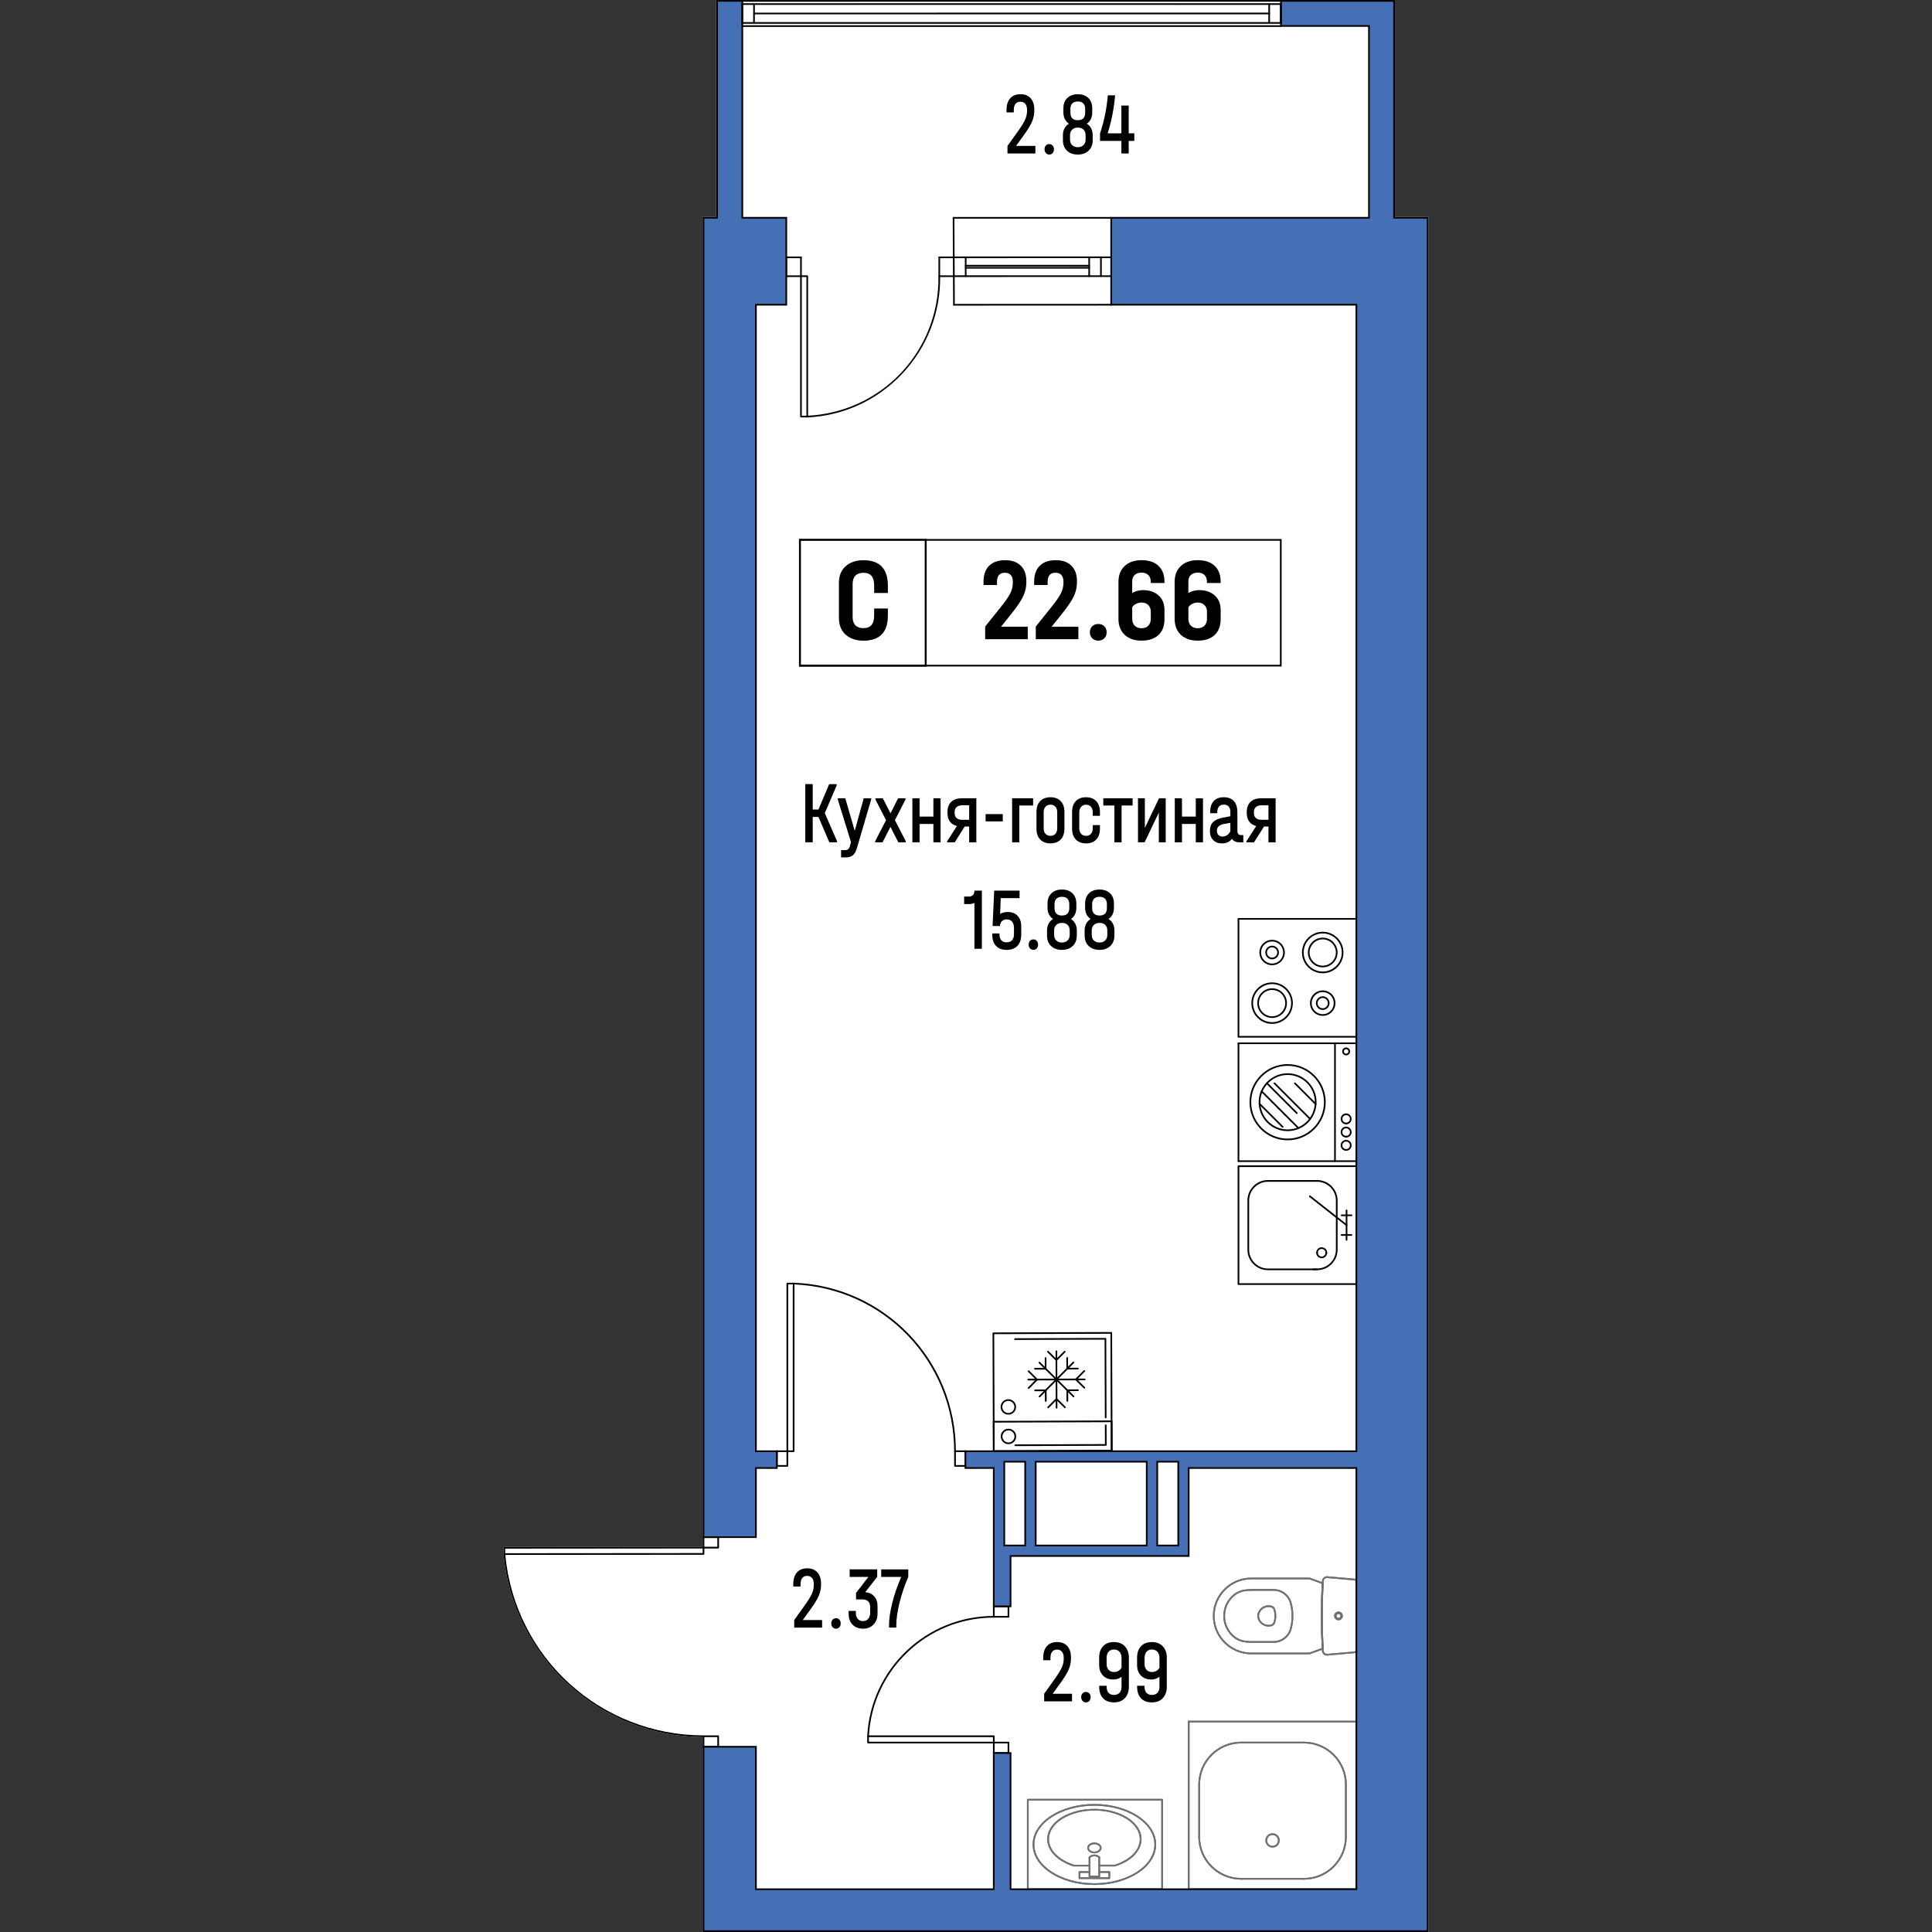 <?xml version="1.0" encoding="utf-8"?>
<!-- Generator: Adobe Illustrator 28.0.0, SVG Export Plug-In . SVG Version: 6.00 Build 0)  -->
<svg version="1.1" id="плашки" xmlns="http://www.w3.org/2000/svg" xmlns:xlink="http://www.w3.org/1999/xlink" x="0px"
	 y="0px" width="1000px" height="1000px" viewBox="0 0 1000 1000" style="enable-background:new 0 0 1000 1000;"
	 xml:space="preserve">
<rect x="0" y="0" width="1000" height="1000" fill="#333333" stroke="none"/>
<style type="text/css">
	.st0{fill:#FFFFFF;}
	.st1{fill:#71706F;}
	.st2{fill:#4670B5;}
</style>
<g>
	<path class="st0" d="M363.7,800.62v-4.56h-0.01V112.29h7.04V0h13.92v0.03l277.93-0.02V0h59.43v112.29h17.37V1000H363.69v-96.31
		h0.01v-4.58c-25.85-0.18-50.56-9.87-69.64-27.33c-19.18-17.55-31.06-41.47-33.44-67.35v-3.3c0-0.24,0.19-0.43,0.43-0.43
		L363.7,800.62z"/>
	<g>
		<path d="M554.88,876.7v3.9h-14.43v-3.9l5.58-7.81c1.74-2.45,2.93-4.4,3.58-5.86c0.65-1.45,0.97-2.96,0.97-4.52v-0.46
			c0-1.35-0.3-2.39-0.91-3.12c-0.61-0.74-1.45-1.1-2.52-1.1c-1.13,0-1.98,0.37-2.56,1.1c-0.58,0.73-0.87,1.79-0.87,3.17v1.24h-3.76
			v-1.24c0-2.6,0.63-4.62,1.88-6.04c1.25-1.42,3.04-2.14,5.35-2.14c2.26,0,4.02,0.71,5.27,2.11c1.25,1.41,1.88,3.37,1.88,5.88v0.46
			c0,1.96-0.39,3.86-1.16,5.69c-0.77,1.84-2.19,4.18-4.26,7.03l-4.05,5.6H554.88z"/>
		<path d="M560.33,880.38c-0.47-0.52-0.7-1.16-0.7-1.93c0-0.8,0.23-1.45,0.68-1.95c0.45-0.5,1.04-0.76,1.76-0.76
			c0.72,0,1.3,0.25,1.76,0.76s0.68,1.16,0.68,1.95s-0.23,1.45-0.68,1.95c-0.45,0.51-1.04,0.76-1.76,0.76
			C561.38,881.16,560.8,880.9,560.33,880.38z"/>
		<path d="M582.24,852.13c1.38,1.47,2.07,3.46,2.07,5.97v14.88c0,2.51-0.69,4.5-2.07,5.97s-3.27,2.2-5.66,2.2
			c-2.43,0-4.31-0.71-5.64-2.13c-1.34-1.42-2-3.42-2-5.99v-0.46h3.84v0.46c0,1.35,0.33,2.4,0.99,3.15c0.66,0.75,1.6,1.12,2.81,1.12
			c1.24,0,2.2-0.38,2.89-1.12c0.69-0.75,1.03-1.77,1.03-3.05v-5.24c-1.19,0.95-2.62,1.42-4.3,1.42c-2.18,0-3.93-0.67-5.27-2.02
			c-1.34-1.35-2-3.17-2-5.46v-3.81c0-2.54,0.67-4.52,2.02-5.95s3.22-2.14,5.62-2.14C578.98,849.93,580.86,850.66,582.24,852.13z
			 M578.91,864.85c0.67-0.4,1.21-0.95,1.59-1.65v-5.05c0-1.35-0.35-2.41-1.05-3.19c-0.7-0.78-1.66-1.17-2.87-1.17
			c-1.19,0-2.12,0.39-2.79,1.17c-0.68,0.78-1.01,1.85-1.01,3.19v3.21c0,1.22,0.35,2.21,1.05,2.96c0.7,0.75,1.63,1.12,2.79,1.12
			C577.47,865.45,578.24,865.25,578.91,864.85z"/>
		<path d="M601.87,852.13c1.38,1.47,2.07,3.46,2.07,5.97v14.88c0,2.51-0.69,4.5-2.07,5.97s-3.27,2.2-5.66,2.2
			c-2.43,0-4.31-0.71-5.64-2.13c-1.34-1.42-2-3.42-2-5.99v-0.46h3.84v0.46c0,1.35,0.33,2.4,0.99,3.15c0.66,0.75,1.6,1.12,2.81,1.12
			c1.24,0,2.2-0.38,2.89-1.12c0.69-0.75,1.03-1.77,1.03-3.05v-5.24c-1.19,0.95-2.62,1.42-4.3,1.42c-2.18,0-3.93-0.67-5.27-2.02
			c-1.34-1.35-2-3.17-2-5.46v-3.81c0-2.54,0.67-4.52,2.02-5.95s3.22-2.14,5.62-2.14C598.61,849.93,600.5,850.66,601.87,852.13z
			 M598.55,864.85c0.67-0.4,1.21-0.95,1.59-1.65v-5.05c0-1.35-0.35-2.41-1.05-3.19c-0.7-0.78-1.66-1.17-2.87-1.17
			c-1.19,0-2.12,0.39-2.79,1.17c-0.68,0.78-1.01,1.85-1.01,3.19v3.21c0,1.22,0.35,2.21,1.05,2.96c0.7,0.75,1.63,1.12,2.79,1.12
			C597.11,865.45,597.87,865.25,598.55,864.85z"/>
	</g>
	<g>
		<path d="M433.23,435.34v0.64h-3.97l-5.62-13.13h-2.98v13.13h-3.84v-30.13h3.84V419h2.98l5.54-13.13h3.89v0.64l-6.16,14.37
			L433.23,435.34z"/>
		<path d="M450.92,413.21v0.6l-7.36,25.08c-0.52,1.81-1.23,3.08-2.13,3.81c-0.9,0.73-2.17,1.1-3.82,1.1h-2.27v-3.77h1.94
			c0.8,0,1.39-0.17,1.78-0.5c0.39-0.34,0.7-0.98,0.95-1.93l0.45-1.75l-6.82-22.04v-0.6h3.89l4.88,16.85l4.63-16.85H450.92z"/>
		<path d="M468.82,435.39v0.6h-3.84l-4.09-7.99l-4.09,7.99h-3.8v-0.6l5.62-10.88l-5.5-10.7v-0.6h3.84l3.97,7.76l3.93-7.76h3.84v0.6
			l-5.5,10.7L468.82,435.39z"/>
		<path d="M475.97,413.21v9.46h7.15v-9.46h3.72v22.78h-3.72v-9.51h-7.15v9.51h-3.72v-22.78H475.97z"/>
		<path d="M505.36,435.99h-3.72v-8.17h-2.31l-5.17,8.17h-3.93v-0.55l5.08-7.9c-1.54-0.37-2.74-1.12-3.6-2.25s-1.28-2.56-1.28-4.27
			v-0.92c0-2.14,0.64-3.83,1.92-5.05c1.28-1.22,3.04-1.84,5.27-1.84h7.73V435.99z M501.64,424.32v-7.49h-3.68
			c-1.19,0-2.12,0.3-2.81,0.9c-0.69,0.6-1.03,1.39-1.03,2.37v0.87c0,1.04,0.34,1.86,1.03,2.46c0.69,0.6,1.63,0.9,2.81,0.9H501.64z"
			/>
		<path d="M519.04,421.38v3.77h-8.89v-3.77H519.04z"/>
		<path d="M534.74,413.21v3.72h-7.15v19.06h-3.72v-22.78H534.74z"/>
		<path d="M538.44,434.56c-1.31-1.32-1.96-3.2-1.96-5.65v-8.59c0-2.48,0.65-4.38,1.96-5.7c1.31-1.32,3.06-1.97,5.27-1.97
			c2.2,0,3.96,0.66,5.27,1.97c1.31,1.32,1.96,3.21,1.96,5.7v8.59c0,2.45-0.65,4.33-1.96,5.65c-1.31,1.32-3.07,1.97-5.27,1.97
			C541.51,436.54,539.75,435.88,538.44,434.56z M546.25,431.6c0.65-0.69,0.97-1.65,0.97-2.87v-8.27c0-1.25-0.32-2.23-0.97-2.92
			c-0.65-0.69-1.5-1.03-2.54-1.03c-1.05,0-1.9,0.34-2.54,1.03c-0.65,0.69-0.97,1.66-0.97,2.92v8.27c0,1.22,0.32,2.18,0.97,2.87
			c0.65,0.69,1.49,1.03,2.54,1.03C544.76,432.63,545.61,432.29,546.25,431.6z"/>
		<path d="M556.83,434.52c-1.28-1.35-1.92-3.21-1.92-5.6v-8.59c0-2.42,0.63-4.3,1.9-5.65c1.27-1.35,3.04-2.02,5.33-2.02
			c2.26,0,4.02,0.67,5.29,2.02c1.27,1.35,1.9,3.23,1.9,5.65v1.93h-3.72v-1.79c0-1.19-0.31-2.15-0.93-2.87
			c-0.62-0.72-1.47-1.08-2.54-1.08c-1.07,0-1.93,0.36-2.56,1.08s-0.95,1.68-0.95,2.87v8.27c0,1.16,0.32,2.11,0.95,2.82
			c0.63,0.72,1.49,1.08,2.56,1.08c1.07,0,1.92-0.35,2.54-1.06c0.62-0.7,0.93-1.65,0.93-2.85v-1.65h3.72v1.84
			c0,2.39-0.63,4.26-1.9,5.6c-1.27,1.35-3.03,2.02-5.29,2.02C559.89,436.54,558.12,435.87,556.83,434.52z"/>
		<path d="M571.07,416.93v-3.72h15.17v3.72h-5.7v19.06h-3.72v-19.06H571.07z"/>
		<path d="M592.57,413.21v15.34l7.32-15.34h3.47v22.78h-3.55V420.6l-7.36,15.38h-3.43v-22.78H592.57z"/>
		<path d="M611.79,413.21v9.46h7.15v-9.46h3.72v22.78h-3.72v-9.51h-7.15v9.51h-3.72v-22.78H611.79z"/>
		<path d="M643.53,432.22v3.77h-1.94c-1.82,0-3.13-0.61-3.93-1.84c-1.19,1.59-2.92,2.39-5.21,2.39c-1.9,0-3.41-0.58-4.53-1.75
			c-1.12-1.16-1.67-2.74-1.67-4.73c0-1.9,0.53-3.4,1.59-4.5c1.06-1.1,2.69-1.87,4.9-2.3l4.09-0.78v-2.2c0-1.22-0.28-2.17-0.85-2.82
			c-0.56-0.66-1.38-0.99-2.46-0.99c-1.16,0-2.02,0.34-2.6,1.03c-0.58,0.69-0.87,1.68-0.87,2.96v0.46h-3.68v-0.46
			c0-2.54,0.61-4.48,1.82-5.81c1.21-1.33,2.95-2,5.21-2c2.31,0,4.07,0.67,5.27,2s1.8,3.28,1.8,5.86v9.51c0,1.47,0.59,2.21,1.78,2.21
			H643.53z M635.2,432.24c0.73-0.5,1.27-1.19,1.63-2.04v-4.32l-3.27,0.6c-2.45,0.46-3.68,1.62-3.68,3.49c0,0.95,0.26,1.69,0.79,2.23
			c0.52,0.54,1.24,0.8,2.15,0.8C633.68,433,634.47,432.75,635.2,432.24z"/>
		<path d="M660.27,435.99h-3.72v-8.17h-2.31l-5.17,8.17h-3.93v-0.55l5.08-7.9c-1.54-0.37-2.74-1.12-3.6-2.25s-1.28-2.56-1.28-4.27
			v-0.92c0-2.14,0.64-3.83,1.92-5.05c1.28-1.22,3.04-1.84,5.27-1.84h7.73V435.99z M656.55,424.32v-7.49h-3.68
			c-1.19,0-2.12,0.3-2.81,0.9c-0.69,0.6-1.03,1.39-1.03,2.37v0.87c0,1.04,0.34,1.86,1.03,2.46c0.69,0.6,1.63,0.9,2.81,0.9H656.55z"
			/>
		<path d="M508.21,491.1h-3.84v-23.74c-0.91,0.4-1.85,0.6-2.81,0.6h-2.52v-3.9h2.48c0.91,0,1.61-0.27,2.11-0.8
			c0.5-0.54,0.74-1.29,0.74-2.27h3.84V491.1z"/>
		<path d="M526.73,474.04c1.24,1.33,1.86,3.16,1.86,5.49v4.13c0,2.54-0.65,4.51-1.96,5.9c-1.31,1.39-3.16,2.09-5.56,2.09
			c-2.43,0-4.28-0.69-5.56-2.07c-1.28-1.38-1.92-3.37-1.92-5.97v-0.46h3.72v0.46c0,1.35,0.32,2.37,0.97,3.08
			c0.65,0.71,1.56,1.06,2.75,1.06c1.21,0,2.15-0.37,2.81-1.1c0.66-0.73,0.99-1.78,0.99-3.12v-3.26c0-1.38-0.34-2.46-1.01-3.24
			c-0.68-0.78-1.61-1.17-2.79-1.17c-0.99,0-1.8,0.31-2.42,0.92s-0.97,1.45-1.05,2.53h-3.8l0.83-18.32h13.14v3.9h-9.75l-0.33,8.17
			c1.13-0.67,2.44-1.01,3.93-1.01C523.76,472.04,525.48,472.7,526.73,474.04z"/>
		<path d="M533.13,490.87c-0.47-0.52-0.7-1.16-0.7-1.93c0-0.8,0.23-1.45,0.68-1.95c0.45-0.5,1.04-0.76,1.76-0.76
			c0.72,0,1.3,0.25,1.76,0.76s0.68,1.16,0.68,1.95s-0.23,1.45-0.68,1.95c-0.45,0.51-1.04,0.76-1.76,0.76
			C534.18,491.65,533.6,491.39,533.13,490.87z"/>
		<path d="M556.57,478.1c0.52,1.01,0.79,2.17,0.79,3.49v2.62c0,2.27-0.7,4.07-2.11,5.42c-1.41,1.35-3.27,2.02-5.58,2.02
			c-2.34,0-4.22-0.67-5.62-2c-1.41-1.33-2.11-3.15-2.11-5.44v-2.62c0-1.32,0.27-2.48,0.81-3.49c0.54-1.01,1.3-1.82,2.29-2.43
			c-0.91-0.61-1.61-1.42-2.11-2.41c-0.5-0.99-0.74-2.12-0.74-3.38v-2.16c0-2.26,0.67-4.05,2.02-5.35s3.17-1.95,5.46-1.95
			c2.29,0,4.1,0.65,5.44,1.95s2,3.08,2,5.35v2.16c0,1.29-0.24,2.42-0.72,3.4c-0.48,0.98-1.18,1.78-2.09,2.39
			C555.29,476.28,556.04,477.09,556.57,478.1z M553.67,481.59c0-1.22-0.36-2.18-1.07-2.87c-0.72-0.69-1.69-1.03-2.93-1.03
			c-1.24,0-2.23,0.35-2.96,1.06c-0.73,0.7-1.1,1.65-1.1,2.85v2.3c0,1.22,0.37,2.19,1.12,2.89c0.74,0.71,1.72,1.06,2.93,1.06
			c1.18,0,2.15-0.35,2.89-1.06c0.74-0.7,1.12-1.67,1.12-2.89V481.59z M545.82,469.97c0,2.6,1.28,3.9,3.84,3.9
			c2.53,0,3.8-1.3,3.8-3.9v-1.93c0-1.25-0.32-2.21-0.97-2.87c-0.65-0.66-1.59-0.99-2.83-0.99c-1.24,0-2.19,0.33-2.85,0.99
			c-0.66,0.66-0.99,1.62-0.99,2.87V469.97z"/>
		<path d="M576.03,478.1c0.52,1.01,0.79,2.17,0.79,3.49v2.62c0,2.27-0.7,4.07-2.11,5.42c-1.41,1.35-3.27,2.02-5.58,2.02
			c-2.34,0-4.22-0.67-5.62-2c-1.41-1.33-2.11-3.15-2.11-5.44v-2.62c0-1.32,0.27-2.48,0.81-3.49c0.54-1.01,1.3-1.82,2.29-2.43
			c-0.91-0.61-1.61-1.42-2.11-2.41c-0.5-0.99-0.74-2.12-0.74-3.38v-2.16c0-2.26,0.67-4.05,2.02-5.35s3.17-1.95,5.46-1.95
			c2.29,0,4.1,0.65,5.44,1.95s2,3.08,2,5.35v2.16c0,1.29-0.24,2.42-0.72,3.4c-0.48,0.98-1.18,1.78-2.09,2.39
			C574.75,476.28,575.51,477.09,576.03,478.1z M573.14,481.59c0-1.22-0.36-2.18-1.07-2.87c-0.72-0.69-1.69-1.03-2.93-1.03
			c-1.24,0-2.23,0.35-2.96,1.06c-0.73,0.7-1.1,1.65-1.1,2.85v2.3c0,1.22,0.37,2.19,1.12,2.89c0.74,0.71,1.72,1.06,2.93,1.06
			c1.18,0,2.15-0.35,2.89-1.06c0.74-0.7,1.12-1.67,1.12-2.89V481.59z M565.29,469.97c0,2.6,1.28,3.9,3.84,3.9
			c2.53,0,3.8-1.3,3.8-3.9v-1.93c0-1.25-0.32-2.21-0.97-2.87c-0.65-0.66-1.59-0.99-2.83-0.99c-1.24,0-2.19,0.33-2.85,0.99
			c-0.66,0.66-0.99,1.62-0.99,2.87V469.97z"/>
	</g>
	<g>
		<path d="M425.52,838.54v3.9h-14.43v-3.9l5.58-7.81c1.74-2.45,2.93-4.4,3.58-5.86c0.65-1.45,0.97-2.96,0.97-4.52v-0.46
			c0-1.35-0.3-2.39-0.91-3.12c-0.61-0.74-1.45-1.1-2.52-1.1c-1.13,0-1.98,0.37-2.56,1.1c-0.58,0.73-0.87,1.79-0.87,3.17v1.24h-3.76
			v-1.24c0-2.6,0.63-4.62,1.88-6.04c1.25-1.42,3.04-2.14,5.35-2.14c2.26,0,4.02,0.71,5.27,2.11c1.25,1.41,1.88,3.37,1.88,5.88v0.46
			c0,1.96-0.39,3.86-1.16,5.69c-0.77,1.84-2.19,4.18-4.26,7.03l-4.05,5.6H425.52z"/>
		<path d="M430.97,842.22c-0.47-0.52-0.7-1.16-0.7-1.93c0-0.8,0.23-1.45,0.68-1.95c0.45-0.5,1.04-0.76,1.76-0.76
			c0.72,0,1.3,0.25,1.76,0.76s0.68,1.16,0.68,1.95s-0.23,1.45-0.68,1.95c-0.45,0.51-1.04,0.76-1.76,0.76
			C432.02,843,431.44,842.74,430.97,842.22z"/>
		<path d="M452.49,826.26c1.14,1.27,1.72,2.95,1.72,5.03v3.9c0,2.33-0.69,4.21-2.07,5.65c-1.38,1.44-3.18,2.16-5.41,2.16
			c-2.31,0-4.14-0.7-5.48-2.11c-1.34-1.41-2-3.34-2-5.79v-1.29H443v1.19c0,1.26,0.34,2.25,1.01,2.98c0.67,0.74,1.56,1.1,2.67,1.1
			c1.13,0,2.03-0.39,2.71-1.17c0.67-0.78,1.01-1.83,1.01-3.15v-2.85c0-1.29-0.32-2.28-0.97-2.99c-0.65-0.7-1.65-1.06-3-1.06h-3.35
			v-3.35l6.41-8.31h-9.71v-3.9h14.26v3.9l-6.2,7.9C449.79,824.28,451.34,824.99,452.49,826.26z"/>
		<path d="M470.12,812.32v3.9c-1.9,4.38-3.41,8.83-4.53,13.36c-1.12,4.53-1.67,8.45-1.67,11.76v1.1h-3.76v-1.1
			c0-3.34,0.56-7.23,1.67-11.69c1.12-4.46,2.67-8.93,4.65-13.43H456.1v-3.9H470.12z"/>
	</g>
	<g>
		<path d="M535.9,75.54v3.9h-14.43v-3.9l5.58-7.81c1.74-2.45,2.93-4.4,3.58-5.86c0.65-1.45,0.97-2.96,0.97-4.52v-0.46
			c0-1.35-0.3-2.39-0.91-3.12c-0.61-0.74-1.45-1.1-2.52-1.1c-1.13,0-1.98,0.37-2.56,1.1c-0.58,0.73-0.87,1.79-0.87,3.17v1.24h-3.76
			v-1.24c0-2.6,0.63-4.62,1.88-6.04c1.25-1.42,3.04-2.14,5.35-2.14c2.26,0,4.02,0.71,5.27,2.11c1.25,1.41,1.88,3.37,1.88,5.88v0.46
			c0,1.96-0.39,3.86-1.16,5.69c-0.77,1.84-2.19,4.18-4.26,7.03l-4.05,5.6H535.9z"/>
		<path d="M541.35,79.21c-0.47-0.52-0.7-1.16-0.7-1.93c0-0.8,0.23-1.45,0.68-1.95c0.45-0.5,1.04-0.76,1.76-0.76
			c0.72,0,1.3,0.25,1.76,0.76s0.68,1.16,0.68,1.95s-0.23,1.45-0.68,1.95c-0.45,0.51-1.04,0.76-1.76,0.76
			C542.4,79.99,541.82,79.73,541.35,79.21z"/>
		<path d="M564.79,66.45c0.52,1.01,0.79,2.17,0.79,3.49v2.62c0,2.27-0.7,4.07-2.11,5.42c-1.41,1.35-3.27,2.02-5.58,2.02
			c-2.34,0-4.22-0.67-5.62-2c-1.41-1.33-2.11-3.15-2.11-5.44v-2.62c0-1.32,0.27-2.48,0.81-3.49c0.54-1.01,1.3-1.82,2.29-2.43
			c-0.91-0.61-1.61-1.42-2.11-2.41c-0.5-0.99-0.74-2.12-0.74-3.38v-2.16c0-2.26,0.67-4.05,2.02-5.35s3.17-1.95,5.46-1.95
			c2.29,0,4.1,0.65,5.44,1.95s2,3.08,2,5.35v2.16c0,1.29-0.24,2.42-0.72,3.4c-0.48,0.98-1.18,1.78-2.09,2.39
			C563.51,64.62,564.27,65.44,564.79,66.45z M561.9,69.94c0-1.22-0.36-2.18-1.07-2.87c-0.72-0.69-1.69-1.03-2.93-1.03
			c-1.24,0-2.23,0.35-2.96,1.06c-0.73,0.7-1.1,1.65-1.1,2.85v2.3c0,1.22,0.37,2.19,1.12,2.89c0.74,0.71,1.72,1.06,2.93,1.06
			c1.18,0,2.15-0.35,2.89-1.06c0.74-0.7,1.12-1.67,1.12-2.89V69.94z M554.04,58.32c0,2.6,1.28,3.9,3.84,3.9c2.53,0,3.8-1.3,3.8-3.9
			v-1.93c0-1.25-0.32-2.21-0.97-2.87c-0.65-0.66-1.59-0.99-2.83-0.99c-1.24,0-2.19,0.33-2.85,0.99c-0.66,0.66-0.99,1.62-0.99,2.87
			V58.32z"/>
		<path d="M587.11,72.92h-2.89v6.52h-3.8v-6.52h-11.04v-3.9c1.05-3.15,1.89-6.28,2.54-9.39c0.65-3.11,1.15-6.54,1.51-10.31h3.72
			v0.64c-0.66,6.77-1.94,13.12-3.84,19.06h7.11V54.64h3.8v14.38h2.89V72.92z"/>
	</g>
	<g id="LWPOLYLINE_00000064331412868264406750000009908112759487246213_">
		<path d="M521.97,901.51h-7.59c-0.24,0-0.43,0.19-0.43,0.43v5.42c0,0.24,0.19,0.44,0.43,0.44h7.59c0.24,0,0.43-0.19,0.44-0.43
			v-5.43C522.41,901.7,522.21,901.51,521.97,901.51z M521.54,902.37v4.56h-6.72v-4.56H521.54z"/>
	</g>
	<g id="LWPOLYLINE_00000026849666177730760820000006403996341441309117_">
		<path d="M522.08,831.01c-0.03-0.02-0.07-0.02-0.11-0.02h-7.59c-0.24,0-0.43,0.19-0.43,0.43v5.43c0,0.24,0.18,0.42,0.42,0.43h7.6
			c0.24,0,0.44-0.19,0.44-0.43v-5.43C522.41,831.22,522.27,831.05,522.08,831.01z M521.54,836.42h-6.72v-4.56h6.72V836.42z"/>
	</g>
	<g id="ARC_00000076574197391742592060000005622596710071779516_">
		<path d="M449.3,899.12c-0.01,0-0.02,0-0.02,0c-0.24-0.01-0.42-0.22-0.41-0.46c1.81-34.87,30.59-62.21,65.51-62.25h0
			c0.24,0,0.43,0.19,0.43,0.43c0,0.24-0.19,0.43-0.43,0.43c-34.46,0.03-62.85,27.01-64.64,61.42
			C449.72,898.94,449.53,899.12,449.3,899.12z"/>
	</g>
	<g id="LWPOLYLINE_00000130605350584357416370000010984728048962996642_">
		<path d="M514.38,898.25H449.3c-0.11,0-0.23,0.05-0.31,0.13c-0.07,0.07-0.11,0.17-0.12,0.28v3.28c0,0.24,0.19,0.43,0.43,0.43h65.08
			c0.24,0,0.44-0.19,0.44-0.43v-3.25C514.82,898.45,514.62,898.25,514.38,898.25z M449.74,901.51v-2.39h64.21v2.39H449.74z"/>
	</g>
	<g id="LWPOLYLINE_00000123405530475136069810000006404831231860141746_">
		<path d="M407.52,750.71h-5.42c-0.02,0-0.04,0-0.06,0.01c-0.21,0.03-0.37,0.21-0.37,0.43v7.59c0,0.24,0.18,0.43,0.42,0.44h5.43
			c0.24,0,0.44-0.2,0.44-0.44v-7.59C407.96,750.91,407.76,750.71,407.52,750.71z M407.09,758.31h-4.56v-6.73h4.56V758.31z"/>
	</g>
	<g id="LWPOLYLINE_00000017512816567995073720000017386257493313734325_">
		<path d="M499.8,750.72c-0.02-0.01-0.04-0.01-0.06-0.01h-5.43c-0.24,0-0.42,0.19-0.43,0.43v7.6c0,0.24,0.19,0.44,0.43,0.44h5.43
			c0.2,0,0.37-0.14,0.41-0.33c0.02-0.03,0.02-0.07,0.02-0.11v-7.59C500.17,750.93,500.01,750.75,499.8,750.72z M499.3,758.31h-4.55
			v-6.73h4.55V758.31z"/>
	</g>
	<g id="ARC_00000149361858479531867530000000136476969396721316_">
		<path d="M494.31,751.57c-0.24,0-0.43-0.19-0.43-0.43c-0.02-46.62-36.53-84.54-83.11-86.34c-0.24-0.01-0.43-0.21-0.42-0.45
			c0.01-0.24,0.24-0.44,0.45-0.42c47.05,1.81,83.93,40.12,83.95,87.2C494.75,751.38,494.55,751.57,494.31,751.57L494.31,751.57z"/>
	</g>
	<g id="LWPOLYLINE_00000170260254664689177950000011809397659086672573_">
		<path d="M411.09,664.06c-0.08-0.08-0.19-0.11-0.29-0.12c-0.01,0-0.01,0-0.02,0h-3.26c-0.24,0-0.43,0.19-0.43,0.43v86.78
			c0,0.24,0.19,0.43,0.43,0.43h3.26c0.24,0,0.43-0.19,0.43-0.43v-86.78C411.21,664.26,411.17,664.15,411.09,664.06z M410.34,750.71
			h-2.38v-85.9h2.38V750.71z"/>
	</g>
	<g id="LWPOLYLINE_00000129196351579094813760000015892423573883859368_">
		<path d="M371.72,795.19h-7.59c-0.24,0-0.43,0.2-0.43,0.44v5.42c0,0.24,0.19,0.43,0.43,0.43h7.59c0.24,0,0.44-0.19,0.44-0.43v-5.43
			C372.15,795.38,371.96,795.19,371.72,795.19z M371.29,800.62h-6.73v-4.56h6.73V800.62z"/>
	</g>
	<g id="LWPOLYLINE_00000107553762814113532300000006363969574200859824_">
		<path d="M371.72,898.25h-7.6c-0.24,0.01-0.42,0.2-0.42,0.44v5.42c0,0.24,0.19,0.43,0.43,0.43h7.59c0.24,0,0.43-0.18,0.44-0.42
			v-5.43C372.16,898.45,371.96,898.25,371.72,898.25z M364.56,899.12h6.73v4.56h-6.73V899.12z"/>
	</g>
	<g id="ARC_00000052096526367300089070000012309245411178309782_">
		<path d="M364.56,898.69c0,0.24-0.2,0.43-0.44,0.43c-0.14,0-0.28,0-0.42-0.01c-25.85-0.18-50.56-9.87-69.64-27.33
			c-19.18-17.55-31.06-41.47-33.44-67.35v-0.04c0-0.22,0.16-0.41,0.39-0.44c0.25-0.01,0.45,0.16,0.47,0.4
			c0.01,0.16,0.03,0.31,0.05,0.47c5.13,53.14,49.16,93.27,102.59,93.43h0.01C364.37,898.26,364.56,898.45,364.56,898.69z"/>
	</g>
	<g id="LWPOLYLINE_00000170978636308080303730000016695671819954379930_">
		<path d="M364.44,800.74c-0.08-0.08-0.19-0.12-0.31-0.12h-0.43l-102.65,0.08c-0.24,0-0.43,0.19-0.43,0.43v3.26
			c0,0.11,0.04,0.22,0.12,0.3c0.09,0.09,0.2,0.13,0.31,0.13h0.48l102.6-0.08c0.24,0,0.43-0.2,0.43-0.44v-3.25
			C364.56,800.93,364.52,800.82,364.44,800.74z M363.7,803.87l-102.21,0.08v-2.38l102.21-0.08V803.87z"/>
	</g>
	<g id="ARC_00000048465626151284477270000011225672378772359843_">
		<path d="M417.83,216.06c-0.23,0-0.42-0.18-0.43-0.41c-0.01-0.24,0.17-0.44,0.41-0.45c38.64-1.83,68.48-33.56,67.93-72.24
			c0-0.24,0.19-0.44,0.43-0.44c0,0,0,0,0.01,0c0.24,0,0.43,0.19,0.43,0.43c0.27,18.83-6.69,36.75-19.59,50.47
			c-12.9,13.72-30.36,21.76-49.17,22.65C417.84,216.06,417.84,216.06,417.83,216.06z"/>
	</g>
	<g id="LINE_00000036240509139430364140000013860876674057525650_">
		<path d="M493.77,143.38h-7.59c-0.24,0-0.43-0.19-0.43-0.43c0-0.24,0.19-0.43,0.43-0.43h7.59c0.24,0,0.43,0.19,0.43,0.43
			C494.2,143.19,494.01,143.38,493.77,143.38z"/>
	</g>
	<g id="LINE_00000098185851045972167310000014170096043196779424_">
		<path d="M486.17,143.38c-0.24,0-0.43-0.19-0.43-0.43v-9.76c0-0.24,0.19-0.43,0.43-0.43s0.43,0.19,0.43,0.43v9.76
			C486.61,143.19,486.41,143.38,486.17,143.38z"/>
	</g>
	<g id="LINE_00000069377836739928400850000004584373582159085981_">
		<path d="M493.77,133.62h-7.59c-0.24,0-0.43-0.19-0.43-0.43s0.19-0.43,0.43-0.43h7.59c0.24,0,0.43,0.19,0.43,0.43
			S494.01,133.62,493.77,133.62z"/>
	</g>
	<g id="LINE_00000143599195824472947400000017462326372306487703_">
		<path d="M414.58,133.62h-7.59c-0.24,0-0.43-0.19-0.43-0.43s0.19-0.43,0.43-0.43h7.59c0.24,0,0.43,0.19,0.43,0.43
			S414.82,133.62,414.58,133.62z"/>
	</g>
	<g id="LINE_00000005970541386335509520000004033051114193198008_">
		<path d="M414.58,143.38c-0.24,0-0.43-0.19-0.43-0.43v-9.76c0-0.24,0.19-0.43,0.43-0.43s0.43,0.19,0.43,0.43v9.76
			C415.01,143.19,414.82,143.38,414.58,143.38z"/>
	</g>
	<g id="LINE_00000129204661852009420730000008125121225620853921_">
		<path d="M414.58,143.38h-7.59c-0.24,0-0.43-0.19-0.43-0.43c0-0.24,0.19-0.43,0.43-0.43h7.59c0.24,0,0.43,0.19,0.43,0.43
			C415.01,143.19,414.82,143.38,414.58,143.38z"/>
	</g>
	<g id="LINE_00000040557768055474591890000003084257055457978771_">
		<path d="M406.98,143.38c-0.24,0-0.43-0.19-0.43-0.43v-9.76c0-0.24,0.19-0.43,0.43-0.43s0.43,0.19,0.43,0.43v9.76
			C407.42,143.19,407.22,143.38,406.98,143.38z"/>
	</g>
	<g id="LWPOLYLINE_00000150798643308536799600000009910967949355984823_">
		<path d="M417.83,142.51h-3.25c-0.12,0-0.23,0.05-0.31,0.13c-0.08,0.08-0.13,0.19-0.13,0.31v72.66c0,0.24,0.2,0.44,0.44,0.44h3.25
			c0.24,0,0.43-0.2,0.43-0.44v-72.66C418.26,142.71,418.07,142.51,417.83,142.51z M415.01,143.38h2.39v71.8h-2.39V143.38z"/>
	</g>
	<g id="SPLINE_00000054973081293887718970000011341208418303481995_">
		<path d="M681.7,648.85c-0.24,0-0.43-0.19-0.43-0.43c0-1.57,1.27-2.84,2.84-2.84c0.24,0,0.43,0.19,0.43,0.43
			c0,0.24-0.19,0.43-0.43,0.43c-1.09,0-1.97,0.88-1.97,1.97C682.14,648.65,681.94,648.85,681.7,648.85z"/>
	</g>
	<g id="SPLINE_00000178184852249306333300000006227176616997203334_">
		<path d="M684.11,651.25c-1.57,0-2.84-1.27-2.84-2.84c0-0.24,0.19-0.43,0.43-0.43c0.24,0,0.43,0.19,0.43,0.43
			c0,1.09,0.88,1.97,1.97,1.97c1.09,0,1.97-0.88,1.97-1.97c0-0.24,0.19-0.43,0.43-0.43s0.43,0.19,0.43,0.43
			C686.95,649.98,685.67,651.25,684.11,651.25z"/>
	</g>
	<g id="SPLINE_00000132784036722987053510000004206775255979491204_">
		<path d="M686.51,648.85c-0.24,0-0.43-0.19-0.43-0.43c0-1.09-0.88-1.97-1.97-1.97c-0.24,0-0.43-0.19-0.43-0.43
			c0-0.24,0.19-0.43,0.43-0.43c1.57,0,2.84,1.27,2.84,2.84C686.95,648.65,686.75,648.85,686.51,648.85z"/>
	</g>
	<g id="POLYLINE_00000081633863222887598780000014225845384135785354_">
		<path d="M681.72,657.44h-2.06c-0.24,0-0.43-0.19-0.43-0.43c0-0.24,0.19-0.43,0.43-0.43h2.06c0.24,0,0.43,0.19,0.43,0.43
			C682.15,657.25,681.96,657.44,681.72,657.44z"/>
	</g>
	<g id="SPLINE_00000018208859791448731260000010254414911848957375_">
		<path d="M681.72,657.44h-25.43c-5.85,0-10.61-4.76-10.61-10.61v-25.43c0-5.85,4.76-10.61,10.61-10.61h25.43
			c5.85,0,10.61,4.76,10.61,10.61v25.43C692.32,652.68,687.56,657.44,681.72,657.44z M656.29,611.67c-5.37,0-9.74,4.37-9.74,9.74
			v25.43c0,5.37,4.37,9.74,9.74,9.74h25.43c5.37,0,9.74-4.37,9.74-9.74v-25.43c0-5.37-4.37-9.74-9.74-9.74H656.29z"/>
	</g>
	<g id="POLYLINE_00000135689772273008780600000015413910108165493121_">
		<path d="M696.97,642.18c-0.24,0-0.43-0.19-0.43-0.43v-15.26c0-0.24,0.19-0.43,0.43-0.43c0.24,0,0.43,0.19,0.43,0.43v15.26
			C697.41,641.99,697.21,642.18,696.97,642.18z"/>
	</g>
	<g id="POLYLINE_00000120558635639187403800000000727675916992478594_">
		<path d="M699.52,629.47h-5.09c-0.24,0-0.43-0.19-0.43-0.43c0-0.24,0.19-0.43,0.43-0.43h5.09c0.24,0,0.43,0.19,0.43,0.43
			C699.95,629.28,699.76,629.47,699.52,629.47z"/>
	</g>
	<g id="POLYLINE_00000042014448737577690220000000150286439460979844_">
		<path d="M699.52,639.64h-5.09c-0.24,0-0.43-0.19-0.43-0.43c0-0.24,0.19-0.43,0.43-0.43h5.09c0.24,0,0.43,0.19,0.43,0.43
			C699.95,639.45,699.76,639.64,699.52,639.64z"/>
	</g>
	<g id="POLYLINE_00000123399162891462983060000011220760550795944578_">
		<path d="M696.97,634.56c-0.09,0-0.19-0.03-0.27-0.09l-18.95-14.9c-0.19-0.15-0.22-0.42-0.07-0.61c0.15-0.19,0.42-0.22,0.61-0.07
			l18.95,14.9c0.19,0.15,0.22,0.42,0.07,0.61C697.23,634.5,697.1,634.56,696.97,634.56z"/>
	</g>
	<g id="LWPOLYLINE_00000165917625985477715110000006735331616670968194_">
		<path d="M702.06,665.07h-61.03c-0.24,0-0.43-0.19-0.43-0.43v-61.03c0-0.24,0.19-0.43,0.43-0.43h61.03c0.24,0,0.43,0.19,0.43,0.43
			l0,61.03c0,0.12-0.05,0.23-0.13,0.31S702.17,665.07,702.06,665.07z M641.47,664.2h60.16l0-60.16h-60.16V664.2z"/>
	</g>
	<g id="POLYLINE_00000013194273072245703600000000295284928429197464_">
		<path d="M702.06,537.07h-61.03c-0.24,0-0.43-0.19-0.43-0.43V475.6c0-0.24,0.19-0.43,0.43-0.43h61.03c0.24,0,0.43,0.19,0.43,0.43
			v61.03C702.49,536.87,702.3,537.07,702.06,537.07z M641.46,536.2h60.16v-60.17h-60.16V536.2z"/>
	</g>
	<g id="SPLINE_00000183970049077869095010000003515335044256400034_">
		<path d="M658.44,529.95c-5.92,0-10.73-4.81-10.73-10.73c0-5.92,4.81-10.73,10.73-10.73s10.73,4.81,10.73,10.73
			C669.17,525.13,664.36,529.95,658.44,529.95z M658.44,509.35c-5.44,0-9.86,4.42-9.86,9.86c0,5.44,4.42,9.86,9.86,9.86
			c5.44,0,9.86-4.42,9.86-9.86C668.3,513.78,663.88,509.35,658.44,509.35z"/>
	</g>
	<g id="SPLINE_00000026861312304829499720000013337431946544431252_">
		<path d="M658.44,526.89c-4.23,0-7.68-3.44-7.68-7.68c0-4.23,3.45-7.68,7.68-7.68s7.68,3.44,7.68,7.68
			C666.12,523.45,662.68,526.89,658.44,526.89z M658.44,512.41c-3.76,0-6.81,3.05-6.81,6.81c0,3.76,3.05,6.81,6.81,6.81
			c3.76,0,6.81-3.05,6.81-6.81C665.25,515.46,662.2,512.41,658.44,512.41z"/>
	</g>
	<g id="SPLINE_00000101799884746897890650000013654992146199067822_">
		<path d="M684.64,503.75c-5.92,0-10.73-4.81-10.73-10.73c0-5.92,4.81-10.73,10.73-10.73c5.92,0,10.73,4.81,10.73,10.73
			C695.37,498.93,690.56,503.75,684.64,503.75z M684.64,483.15c-5.44,0-9.86,4.42-9.86,9.86s4.42,9.86,9.86,9.86
			c5.44,0,9.86-4.42,9.86-9.86S690.08,483.15,684.64,483.15z"/>
	</g>
	<g id="SPLINE_00000026139586730697946610000000414225646247430022_">
		<path d="M684.64,500.69c-4.23,0-7.68-3.44-7.68-7.68s3.44-7.68,7.68-7.68c4.23,0,7.68,3.44,7.68,7.68S688.87,500.69,684.64,500.69
			z M684.64,486.21c-3.76,0-6.81,3.05-6.81,6.81s3.05,6.81,6.81,6.81c3.76,0,6.81-3.05,6.81-6.81S688.4,486.21,684.64,486.21z"/>
	</g>
	<g id="SPLINE_00000100348116503723105900000009414575087071407037_">
		<path d="M658.44,499.6c-3.63,0-6.59-2.95-6.59-6.58s2.95-6.58,6.59-6.58c3.63,0,6.58,2.95,6.58,6.58S662.07,499.6,658.44,499.6z
			 M658.44,487.3c-3.15,0-5.72,2.56-5.72,5.72s2.56,5.72,5.72,5.72s5.72-2.56,5.72-5.72S661.59,487.3,658.44,487.3z"/>
	</g>
	<g id="SPLINE_00000033338911417764035030000002784727042954184607_">
		<path d="M658.44,496.55c-1.95,0-3.53-1.58-3.53-3.53c0-1.95,1.59-3.53,3.53-3.53c1.95,0,3.53,1.58,3.53,3.53
			C661.97,494.96,660.39,496.55,658.44,496.55z M658.44,490.35c-1.47,0-2.66,1.2-2.66,2.66s1.2,2.66,2.66,2.66s2.66-1.2,2.66-2.66
			S659.91,490.35,658.44,490.35z"/>
	</g>
	<g id="SPLINE_00000145055281169342768390000011975080884982613129_">
		<path d="M684.64,525.8c-3.63,0-6.59-2.95-6.59-6.58c0-3.63,2.95-6.58,6.59-6.58c3.63,0,6.58,2.95,6.58,6.58
			C691.22,522.85,688.27,525.8,684.64,525.8z M684.64,513.5c-3.15,0-5.72,2.56-5.72,5.72s2.56,5.72,5.72,5.72s5.72-2.56,5.72-5.72
			S687.79,513.5,684.64,513.5z"/>
	</g>
	<g id="SPLINE_00000010273494454294977320000002990421749559886743_">
		<path d="M684.64,522.75c-1.95,0-3.53-1.58-3.53-3.53c0-1.95,1.59-3.53,3.53-3.53c1.95,0,3.53,1.58,3.53,3.53
			C688.17,521.16,686.59,522.75,684.64,522.75z M684.64,516.55c-1.47,0-2.66,1.2-2.66,2.66s1.19,2.66,2.66,2.66s2.66-1.2,2.66-2.66
			S686.11,516.55,684.64,516.55z"/>
	</g>
	<g id="POLYLINE_00000034078763952605422680000011707446265500640914_">
		<path d="M514.38,751.58c-0.24,0-0.43-0.19-0.43-0.43l-0.22-61.03c0-0.24,0.19-0.44,0.43-0.44l61.03-0.22c0,0,0,0,0,0
			c0.24,0,0.43,0.19,0.43,0.43l0.22,61.03c0,0.24-0.19,0.44-0.43,0.44L514.38,751.58C514.38,751.58,514.38,751.58,514.38,751.58z
			 M514.6,690.55l0.21,60.16l60.16-0.21l-0.21-60.16L514.6,690.55z"/>
	</g>
	<g id="POLYLINE_00000169553237462340881450000011339563745164991362_">
		<path d="M514.38,751.58c-0.24,0-0.43-0.19-0.43-0.43l-0.05-15.26c0-0.12,0.04-0.23,0.13-0.31c0.08-0.08,0.19-0.13,0.31-0.13
			l61.03-0.22c0.09,0.04,0.23,0.04,0.31,0.13c0.08,0.08,0.13,0.19,0.13,0.31l0.05,15.26c0,0.24-0.19,0.44-0.43,0.44L514.38,751.58
			C514.38,751.58,514.38,751.58,514.38,751.58z M514.76,736.32l0.05,14.39l60.16-0.21l-0.05-14.39L514.76,736.32z"/>
	</g>
	<g id="SPLINE_00000101097082544987853360000010618191556325916039_">
		<path d="M521.98,747.49c-1.06,0-2.06-0.41-2.81-1.16c-0.76-0.75-1.18-1.75-1.18-2.82c0-1.07,0.41-2.07,1.16-2.83
			c0.75-0.76,1.75-1.18,2.82-1.18c0,0,0.01,0,0.01,0c2.2,0,3.99,1.78,4,3.98c0.01,2.2-1.78,4-3.98,4.01
			C521.99,747.49,521.99,747.49,521.98,747.49z M521.98,740.37c0,0-0.01,0-0.01,0c-1.72,0.01-3.12,1.41-3.11,3.14
			c0,0.84,0.33,1.62,0.92,2.21c0.59,0.59,1.37,0.91,2.2,0.91c0,0,0.01,0,0.01,0c1.72-0.01,3.12-1.41,3.11-3.14
			C525.1,741.76,523.7,740.37,521.98,740.37z"/>
	</g>
	<g id="POLYLINE_00000124149917058389858890000013220694278312405920_">
		<path d="M525.56,748.49c-0.24,0-0.43-0.19-0.43-0.43c0-0.24,0.19-0.44,0.43-0.44l46.36-0.16l-0.03-9.74
			c0-0.24,0.19-0.44,0.43-0.44c0,0,0,0,0,0c0.24,0,0.43,0.19,0.43,0.43l0.04,10.17c0,0.12-0.04,0.23-0.13,0.31
			c-0.08,0.08-0.19,0.13-0.31,0.13L525.56,748.49C525.56,748.49,525.56,748.49,525.56,748.49z"/>
	</g>
	<g id="POLYLINE_00000159451164234982589240000007544444505332657584_">
		<path d="M572.3,734.08c-0.24,0-0.43-0.19-0.43-0.43l-0.14-40.26l-46.36,0.16c0,0,0,0,0,0c-0.24,0-0.43-0.19-0.43-0.43
			c0-0.24,0.19-0.44,0.43-0.44l46.79-0.16c0,0,0,0,0,0c0.24,0,0.43,0.19,0.43,0.43l0.14,40.69
			C572.74,733.89,572.54,734.08,572.3,734.08C572.3,734.08,572.3,734.08,572.3,734.08z"/>
	</g>
	<g id="SPLINE_00000138539886508660013210000002252780154099727293_">
		<path d="M521.93,732.23c-2.2,0-3.99-1.78-4-3.98l0,0c-0.01-2.2,1.78-4,3.98-4.01c0,0,0.01,0,0.01,0c1.06,0,2.06,0.41,2.81,1.16
			c0.76,0.75,1.18,1.75,1.18,2.82c0.01,2.2-1.78,4-3.98,4.01C521.94,732.23,521.93,732.23,521.93,732.23z M518.8,728.24
			c0.01,1.72,1.41,3.12,3.13,3.12c0,0,0.01,0,0.01,0c1.72-0.01,3.12-1.41,3.11-3.14c-0.01-1.72-1.41-3.12-3.13-3.12
			c0,0-0.01,0-0.01,0C520.19,725.11,518.8,726.52,518.8,728.24L518.8,728.24z"/>
	</g>
	<g id="POLYLINE_00000008843244506663153640000009073511009203132295_">
		<path d="M546.88,729.06c-0.24,0-0.43-0.19-0.43-0.43l-0.1-29.2c0-0.24,0.17-0.46,0.43-0.44c0.24,0,0.43,0.19,0.43,0.43l0.1,29.2
			C547.31,728.86,547.12,729.06,546.88,729.06C546.88,729.06,546.88,729.06,546.88,729.06z"/>
	</g>
	<g id="POLYLINE_00000034780584522287716880000010898914246822997175_">
		<path d="M532.23,714.51c-0.24,0-0.43-0.19-0.43-0.43c0-0.24,0.19-0.44,0.43-0.44l29.2-0.1c0,0,0,0,0,0c0.24,0,0.43,0.19,0.43,0.43
			c0,0.24-0.19,0.44-0.43,0.44L532.23,714.51C532.23,714.51,532.23,714.51,532.23,714.51z"/>
	</g>
	<g id="POLYLINE_00000129895124608080280520000010338089625545451429_">
		<path d="M555.65,723.22c-0.11,0-0.22-0.04-0.31-0.13l-17.65-17.52c-0.17-0.17-0.17-0.44,0-0.61c0.17-0.17,0.44-0.17,0.61,0
			l17.65,17.52c0.17,0.17,0.17,0.44,0,0.61C555.87,723.18,555.76,723.22,555.65,723.22z"/>
	</g>
	<g id="POLYLINE_00000168118797028789023050000005818852285638481073_">
		<path d="M538.07,723.28c-0.11,0-0.22-0.04-0.31-0.13c-0.17-0.17-0.17-0.44,0-0.61l17.52-17.65c0.17-0.17,0.44-0.17,0.61,0
			c0.17,0.17,0.17,0.44,0,0.61l-17.52,17.65C538.29,723.24,538.18,723.28,538.07,723.28z"/>
	</g>
	<g id="POLYLINE_00000152977419257618856630000003210087544167347388_">
		<path d="M542.53,728.89c-0.11,0-0.22-0.04-0.31-0.13c-0.17-0.17-0.17-0.44,0-0.61l4.33-4.36c0.08-0.08,0.19-0.13,0.31-0.13
			c0,0,0,0,0,0c0.11,0,0.22,0.04,0.31,0.13l4.36,4.33c0.17,0.17,0.17,0.44,0,0.61c-0.17,0.17-0.44,0.17-0.61,0l-4.05-4.02
			l-4.02,4.05C542.76,728.84,542.65,728.89,542.53,728.89z"/>
	</g>
	<g id="POLYLINE_00000005988004213354578790000010581562503585005207_">
		<path d="M546.79,704.39c-0.11,0-0.22-0.04-0.31-0.13l-4.36-4.33c-0.17-0.17-0.17-0.44,0-0.61c0.17-0.17,0.44-0.17,0.61,0
			l4.05,4.02l4.02-4.05c0.17-0.17,0.44-0.17,0.61,0c0.17,0.17,0.17,0.44,0,0.61l-4.33,4.36
			C547.02,704.34,546.94,704.37,546.79,704.39z"/>
	</g>
	<g id="POLYLINE_00000144336237301014945940000008600315473154627219_">
		<path d="M561.26,718.75c-0.11,0-0.22-0.04-0.31-0.13l-4.36-4.33c-0.08-0.08-0.13-0.19-0.13-0.31c0-0.12,0.04-0.23,0.13-0.31
			l4.33-4.36c0.17-0.17,0.44-0.17,0.61,0c0.17,0.17,0.17,0.44,0,0.61l-4.02,4.05l4.05,4.02c0.17,0.17,0.17,0.44,0,0.61
			C561.48,718.71,561.37,718.75,561.26,718.75z"/>
	</g>
	<g id="POLYLINE_00000108306717808197078400000003699112221952646538_">
		<path d="M532.43,718.85c-0.11,0-0.22-0.04-0.31-0.13c-0.17-0.17-0.17-0.44,0-0.61l4.02-4.05l-4.05-4.02
			c-0.17-0.17-0.17-0.44,0-0.61c0.17-0.17,0.44-0.17,0.61,0l4.36,4.33c0.17,0.17,0.17,0.44,0,0.61l-4.33,4.36
			C532.65,718.81,532.54,718.85,532.43,718.85z"/>
	</g>
	<g id="POLYLINE_00000121990310962736581760000012662494948716509629_">
		<path d="M541.28,725.58c-0.24,0-0.43-0.19-0.43-0.43l-0.02-5.08l-5.08,0.02c0,0,0,0,0,0c-0.24,0-0.43-0.19-0.43-0.43
			c0-0.24,0.19-0.44,0.43-0.44l5.52-0.02c0.26,0.03,0.44,0.19,0.44,0.43l0.02,5.52C541.71,725.39,541.52,725.58,541.28,725.58
			C541.28,725.58,541.28,725.58,541.28,725.58z"/>
	</g>
	<g id="POLYLINE_00000148642527089345532250000006991407656737985471_">
		<path d="M552.45,725.54c-0.24,0-0.43-0.19-0.43-0.43l-0.02-5.52c0-0.12,0.04-0.23,0.13-0.31c0.08-0.08,0.19-0.13,0.31-0.13
			l5.52-0.02c0,0,0,0,0,0c0.24,0,0.43,0.19,0.43,0.43c0,0.24-0.19,0.44-0.43,0.44l-5.08,0.02l0.02,5.08
			C552.89,725.35,552.7,725.54,552.45,725.54C552.46,725.54,552.46,725.54,552.45,725.54z"/>
	</g>
	<g id="POLYLINE_00000179609755425436047150000005578250434734918590_">
		<path d="M535.7,708.91c-0.24,0-0.43-0.19-0.43-0.43c0-0.24,0.19-0.44,0.43-0.44l5.08-0.02l-0.02-5.08c0-0.24,0.19-0.44,0.43-0.44
			c0,0,0,0,0,0c0.24,0,0.43,0.19,0.43,0.43l0.02,5.52c0,0.24-0.19,0.44-0.43,0.44L535.7,708.91
			C535.7,708.91,535.7,708.91,535.7,708.91z"/>
	</g>
	<g id="POLYLINE_00000029006181331504800640000015098932540055236236_">
		<path d="M552.4,708.85c-0.11,0-0.22-0.04-0.31-0.13s-0.13-0.19-0.13-0.31l-0.02-5.52c0-0.24,0.19-0.44,0.43-0.44c0,0,0,0,0,0
			c0.24,0,0.43,0.19,0.43,0.43l0.02,5.08l5.08-0.02c0,0,0,0,0,0c0.24,0,0.43,0.19,0.43,0.43c0,0.24-0.19,0.44-0.43,0.44
			L552.4,708.85C552.4,708.85,552.4,708.85,552.4,708.85z"/>
	</g>
	<g>
		<g id="LINE_00000158011105283887565550000006253945294252475050_">
			<path d="M702.05,540.42h-61.02c-0.24,0-0.43-0.19-0.43-0.43c0-0.24,0.19-0.43,0.43-0.43h61.02c0.24,0,0.43,0.19,0.43,0.43
				C702.49,540.23,702.29,540.42,702.05,540.42z"/>
		</g>
		<g id="LINE_00000098910495803944672320000000158831314198983044_">
			<path d="M702.05,601.44c-0.24,0-0.43-0.19-0.43-0.43v-61.02c0-0.24,0.19-0.43,0.43-0.43c0.24,0,0.43,0.19,0.43,0.43v61.02
				C702.49,601.25,702.29,601.44,702.05,601.44z"/>
		</g>
		<g id="LINE_00000077309329759021560930000010617678065333323187_">
			<path d="M702.05,601.44h-61.02c-0.24,0-0.43-0.19-0.43-0.43c0-0.24,0.19-0.43,0.43-0.43h61.02c0.24,0,0.43,0.19,0.43,0.43
				C702.49,601.25,702.29,601.44,702.05,601.44z"/>
		</g>
		<g id="LINE_00000154426430839609939330000015191462297098233992_">
			<path d="M641.03,601.44c-0.24,0-0.43-0.19-0.43-0.43v-61.02c0-0.24,0.19-0.43,0.43-0.43c0.24,0,0.43,0.19,0.43,0.43v61.02
				C641.46,601.25,641.27,601.44,641.03,601.44z"/>
		</g>
		<g id="LINE_00000056387329635590873360000008723689043561141396_">
			<path d="M672.07,584.34c-0.11,0-0.22-0.04-0.31-0.13l-19.02-19.02c-0.17-0.17-0.17-0.44,0-0.61c0.17-0.17,0.44-0.17,0.61,0
				l19.02,19.02c0.17,0.17,0.17,0.44,0,0.61C672.3,584.3,672.19,584.34,672.07,584.34z"/>
		</g>
		<g id="LINE_00000031208171086001315830000017830461070723553697_">
			<path d="M680.97,571.87c-0.11,0-0.22-0.04-0.31-0.13l-10.74-10.74c-0.17-0.17-0.17-0.44,0-0.61c0.17-0.17,0.44-0.17,0.61,0
				l10.74,10.74c0.17,0.17,0.17,0.44,0,0.61C681.19,571.83,681.08,571.87,680.97,571.87z"/>
		</g>
		<g id="LINE_00000117641478586288358870000001171012975642884514_">
			<path d="M671.22,576.58c-0.11,0-0.22-0.04-0.31-0.13l-15.47-15.47c-0.17-0.17-0.17-0.44,0-0.61c0.17-0.17,0.44-0.17,0.61,0
				l15.47,15.47c0.17,0.17,0.17,0.44,0,0.61C671.44,576.54,671.33,576.58,671.22,576.58z"/>
		</g>
		<g id="LINE_00000095307339515125217370000011378752895449574296_">
			<path d="M663.89,583.71c-0.11,0-0.22-0.04-0.31-0.13l-11.95-11.95c-0.17-0.17-0.17-0.44,0-0.61c0.17-0.17,0.44-0.17,0.61,0
				l11.95,11.95c0.17,0.17,0.17,0.44,0,0.61C664.12,583.67,664,583.71,663.89,583.71z"/>
		</g>
		<g id="LINE_00000177484508585647077480000006923865047430734740_">
			<path d="M678.13,579.6c-0.11,0-0.22-0.04-0.31-0.13l-18.46-18.46c-0.17-0.17-0.17-0.44,0-0.61c0.17-0.17,0.44-0.17,0.61,0
				l18.46,18.46c0.17,0.17,0.17,0.44,0,0.61C678.35,579.56,678.24,579.6,678.13,579.6z"/>
		</g>
		<g id="ELLIPSE_00000057112578280366038450000000419998369376627647_">
			<path d="M666.46,585.47c-8.26,0-14.97-6.72-14.97-14.97c0-8.26,6.72-14.97,14.97-14.97c8.26,0,14.97,6.72,14.97,14.97
				C681.43,578.75,674.72,585.47,666.46,585.47z M666.46,556.39c-7.78,0-14.1,6.33-14.1,14.1s6.33,14.1,14.1,14.1
				c7.78,0,14.1-6.33,14.1-14.1S674.24,556.39,666.46,556.39z"/>
		</g>
		<g id="ELLIPSE_00000161625932100243716540000001451785940407450016_">
			<path d="M666.46,590.21c-10.87,0-19.71-8.84-19.71-19.71s8.84-19.71,19.71-19.71c10.87,0,19.71,8.84,19.71,19.71
				S677.33,590.21,666.46,590.21z M666.46,551.66c-10.39,0-18.84,8.45-18.84,18.84c0,10.39,8.45,18.84,18.84,18.84
				c10.39,0,18.84-8.45,18.84-18.84C685.3,560.11,676.85,551.66,666.46,551.66z"/>
		</g>
		<g id="ELLIPSE_00000034801382931137366530000013193828050438700982_">
			<path d="M696.76,581.95c-1.56,0-2.82-1.27-2.82-2.82c0-1.56,1.27-2.82,2.82-2.82c0.24,0,0.43,0.19,0.43,0.43
				c0,0.24-0.19,0.43-0.43,0.43c-1.08,0-1.96,0.88-1.96,1.96c0,1.08,0.88,1.96,1.96,1.96c0.24,0,0.43,0.19,0.43,0.43
				C697.19,581.76,697,581.95,696.76,581.95z"/>
		</g>
		<g id="ELLIPSE_00000132773099971180445930000002565037738832681106_">
			<path d="M696.76,581.95c-0.24,0-0.43-0.19-0.43-0.43c0-0.24,0.19-0.43,0.43-0.43c1.08,0,1.96-0.88,1.96-1.96
				c0-1.08-0.88-1.96-1.96-1.96c-0.24,0-0.43-0.19-0.43-0.43c0-0.24,0.19-0.43,0.43-0.43c1.56,0,2.82,1.27,2.82,2.82
				C699.58,580.68,698.32,581.95,696.76,581.95z"/>
		</g>
		<g id="ELLIPSE_00000009574195530366195360000014539501664779783089_">
			<path d="M696.76,588.79c-1.56,0-2.82-1.27-2.82-2.82c0-1.56,1.27-2.82,2.82-2.82c0.24,0,0.43,0.19,0.43,0.43
				c0,0.24-0.19,0.43-0.43,0.43c-1.08,0-1.96,0.88-1.96,1.96c0,1.08,0.88,1.96,1.96,1.96c0.24,0,0.43,0.19,0.43,0.43
				C697.19,588.6,697,588.79,696.76,588.79z"/>
		</g>
		<g id="ELLIPSE_00000146460606157527150200000004969037589593732754_">
			<path d="M696.76,588.79c-0.24,0-0.43-0.19-0.43-0.43c0-0.24,0.19-0.43,0.43-0.43c1.08,0,1.96-0.88,1.96-1.96
				c0-1.08-0.88-1.96-1.96-1.96c-0.24,0-0.43-0.19-0.43-0.43c0-0.24,0.19-0.43,0.43-0.43c1.56,0,2.82,1.27,2.82,2.82
				C699.58,587.53,698.32,588.79,696.76,588.79z"/>
		</g>
		<g id="ELLIPSE_00000096744355077078998660000003839671709200660385_">
			<path d="M696.76,595.64c-1.56,0-2.82-1.27-2.82-2.82c0-1.56,1.27-2.82,2.82-2.82c0.24,0,0.43,0.19,0.43,0.43
				c0,0.24-0.19,0.43-0.43,0.43c-1.08,0-1.96,0.88-1.96,1.96c0,1.08,0.88,1.96,1.96,1.96c0.24,0,0.43,0.19,0.43,0.43
				C697.19,595.45,697,595.64,696.76,595.64z"/>
		</g>
		<g id="ELLIPSE_00000168080015107856909780000010977004882415257765_">
			<path d="M696.76,595.64c-0.24,0-0.43-0.19-0.43-0.43c0-0.24,0.19-0.43,0.43-0.43c1.08,0,1.96-0.88,1.96-1.96
				c0-1.08-0.88-1.96-1.96-1.96c-0.24,0-0.43-0.19-0.43-0.43c0-0.24,0.19-0.43,0.43-0.43c1.56,0,2.82,1.27,2.82,2.82
				C699.58,594.37,698.32,595.64,696.76,595.64z"/>
		</g>
		<g id="LINE_00000171714863173938354980000005201156563579469963_">
			<path d="M690.98,601.44c-0.24,0-0.43-0.19-0.43-0.43v-61.02c0-0.24,0.19-0.43,0.43-0.43c0.24,0,0.43,0.19,0.43,0.43v61.02
				C691.42,601.25,691.22,601.44,690.98,601.44z"/>
		</g>
		<g id="ELLIPSE_00000145022525271397469070000009752710003693036985_">
			<path d="M696.76,546.25c-1.12,0-2.04-0.91-2.04-2.04c0-1.12,0.91-2.04,2.04-2.04s2.04,0.91,2.04,2.04
				C698.8,545.34,697.88,546.25,696.76,546.25z M696.76,543.04c-0.64,0-1.17,0.52-1.17,1.17c0,0.64,0.52,1.17,1.17,1.17
				s1.17-0.53,1.17-1.17C697.93,543.57,697.4,543.04,696.76,543.04z"/>
		</g>
	</g>
	<g id="POLYLINE_00000051371498524172164020000014256226673123627176_">
		<path class="st1" d="M601.52,978.31h-69.53c-0.24,0-0.43-0.19-0.43-0.43v-46.35c0-0.24,0.19-0.43,0.43-0.43h69.53
			c0.24,0,0.43,0.19,0.43,0.43v46.35C601.96,978.12,601.76,978.31,601.52,978.31z M532.43,977.44h68.66v-45.48h-68.66V977.44z"/>
	</g>
	<g id="SPLINE_00000032607404094568027160000000530706513672752564_">
		<path class="st1" d="M568.97,961.8c-0.12,0-0.24-0.05-0.33-0.15c-0.73-0.86-2.36-1.12-3.57-0.58c-0.33,0.15-0.61,0.35-0.81,0.58
			c-0.16,0.18-0.43,0.2-0.61,0.05c-0.18-0.16-0.2-0.43-0.05-0.61c0.28-0.33,0.67-0.61,1.12-0.81c1.58-0.7,3.59-0.35,4.59,0.81
			c0.16,0.18,0.13,0.46-0.05,0.61C569.17,961.77,569.07,961.8,568.97,961.8z"/>
	</g>
	<g id="SPLINE_00000031195578083935822550000006169969159280663230_">
		<path class="st1" d="M566.46,959.26c-2.04,0-3.69-1.25-3.69-2.79c0-1.54,1.66-2.79,3.69-2.79s3.69,1.25,3.69,2.79
			C570.15,958.01,568.49,959.26,566.46,959.26z M566.46,954.55c-1.56,0-2.82,0.86-2.82,1.92s1.27,1.92,2.82,1.92
			c1.56,0,2.82-0.86,2.82-1.92S568.01,954.55,566.46,954.55z"/>
	</g>
	<g id="SPLINE_00000163048437662399248000000008025105077073677447_">
		<path class="st1" d="M566.45,975.65c-17.62,0-31.95-9.4-31.95-20.95c0-11.55,14.33-20.95,31.95-20.95s31.95,9.4,31.95,20.95
			C598.41,966.25,584.07,975.65,566.45,975.65z M566.45,934.62c-17.14,0-31.08,9.01-31.08,20.08c0,11.07,13.94,20.08,31.08,20.08
			s31.08-9.01,31.08-20.08C597.54,943.63,583.59,934.62,566.45,934.62z"/>
	</g>
	<g id="SPLINE_00000137830123262160871560000002384317068119350463_">
		<path class="st1" d="M555.78,966.05c-0.04,0-0.09-0.01-0.13-0.02c-4.72-1.5-8.63-3.99-10.99-7.01c-2.47-3.16-3.21-6.67-2.13-10.14
			c1.49-4.82,6.28-8.84,13.12-11.01c11.99-3.79,26.61-0.65,32.59,7.01c2.47,3.16,3.21,6.67,2.13,10.14c-1.5,4.82-6.28,8.84-13.12,11
			c-0.04,0.01-0.09,0.02-0.13,0.02h-8.15c-0.24,0-0.43-0.19-0.43-0.43c0-0.24,0.19-0.43,0.43-0.43h8.08
			c6.53-2.09,11.08-5.88,12.49-10.41c0.99-3.19,0.3-6.42-1.99-9.35c-5.78-7.4-19.97-10.42-31.64-6.72
			c-6.57,2.08-11.14,5.88-12.55,10.43c-0.99,3.19-0.3,6.42,1.99,9.35c2.26,2.89,6.01,5.28,10.57,6.72c0.23,0.07,0.36,0.32,0.28,0.55
			C556.14,965.93,555.97,966.05,555.78,966.05z"/>
	</g>
	<g id="POLYLINE_00000095312471708088972780000012275583604554112415_">
		<path class="st1" d="M563.93,966.05h-8.15c-0.24,0-0.43-0.19-0.43-0.43c0-0.24,0.19-0.43,0.43-0.43h8.15
			c0.24,0,0.43,0.19,0.43,0.43C564.37,965.86,564.17,966.05,563.93,966.05z"/>
	</g>
	<g id="LWPOLYLINE_00000030446500746132882640000014003827632542075839_">
		<path class="st1" d="M574.18,972.56h-15.45c-0.24,0-0.43-0.19-0.43-0.43v-3.18c0-0.24,0.19-0.43,0.43-0.43h5.2
			c0.24,0,0.43,0.19,0.43,0.43c0,0.24-0.19,0.43-0.43,0.43h-4.77v2.31h14.58v-2.31h-4.77c-0.24,0-0.43-0.19-0.43-0.43
			c0-0.24,0.19-0.43,0.43-0.43h5.2c0.24,0,0.43,0.19,0.43,0.43v3.18C574.61,972.37,574.42,972.56,574.18,972.56z"/>
	</g>
	<g id="LWPOLYLINE_00000058558652432018637020000007700277969973824658_">
		<path class="st1" d="M568.97,971.74h-5.04c-0.24,0-0.43-0.19-0.43-0.43v-9.93c0-0.24,0.19-0.43,0.43-0.43
			c0.24,0,0.43,0.19,0.43,0.43v9.5h4.17v-9.5c0-0.24,0.19-0.43,0.43-0.43c0.24,0,0.43,0.19,0.43,0.43v9.93
			C569.41,971.54,569.21,971.74,568.97,971.74z"/>
	</g>
	<g id="SPLINE_00000066492201970298135720000014921456823821598389_">
		<path class="st1" d="M656.57,841.9c-3.05,0-5.62-2.39-5.81-5.47c0.03-0.51,0.11-0.96,0.24-1.4c0.94-3.07,4.2-4.81,7.27-3.87
			c0.8,0.24,1.43,0.86,1.7,1.65c0.79,2.32,0.79,4.88,0,7.2c-0.27,0.79-0.9,1.4-1.7,1.65c0,0,0,0,0,0c-0.44,0.13-0.89,0.21-1.35,0.24
			C656.81,841.9,656.69,841.9,656.57,841.9z M658.15,841.23L658.15,841.23L658.15,841.23z M656.58,831.77
			c-2.12,0-4.09,1.38-4.74,3.51c-0.11,0.37-0.18,0.76-0.21,1.15c0.16,2.68,2.51,4.78,5.24,4.6c0.39-0.02,0.78-0.09,1.15-0.21l0,0
			c0.53-0.16,0.95-0.57,1.13-1.09c0.73-2.14,0.73-4.5,0-6.64c-0.18-0.52-0.6-0.93-1.13-1.09
			C657.54,831.84,657.06,831.77,656.58,831.77z"/>
	</g>
	<g id="SPLINE_00000070839219605326717280000005873308988900486571_">
		<path class="st1" d="M659.24,850.31h-11.42c-1.26,0-2.52-0.09-3.76-0.27c-2.05-0.3-3.98-1.15-5.58-2.45
			c-0.74-0.61-1.43-1.29-2.03-2.03c-2.44-2.99-3.58-6.75-3.19-10.58c0.38-3.84,2.24-7.3,5.23-9.74c1.6-1.31,3.53-2.16,5.58-2.45
			c1.24-0.18,2.51-0.27,3.76-0.27h11.42c4.34,0,8.15,2.93,9.27,7.12c1.19,4.44,1.19,9.13,0,13.57
			C667.39,847.38,663.58,850.31,659.24,850.31z M647.83,823.37c-1.22,0-2.44,0.09-3.64,0.26l0,0c-1.89,0.27-3.67,1.06-5.15,2.27
			c-5.79,4.74-6.65,13.31-1.91,19.1c0.57,0.7,1.21,1.34,1.91,1.91c1.48,1.21,3.26,1.99,5.15,2.27c1.2,0.17,2.42,0.26,3.64,0.26
			h11.42c3.95,0,7.41-2.66,8.43-6.47c1.15-4.29,1.15-8.83,0-13.13c-1.02-3.81-4.48-6.47-8.43-6.47H647.83z M644.12,823.2
			L644.12,823.2L644.12,823.2z"/>
	</g>
	<g id="SPLINE_00000178186940490522878770000017600181208612900795_">
		<path class="st1" d="M677.81,856.24h-30.18c-10.94,0-19.83-8.9-19.83-19.83c0-10.94,8.9-19.83,19.83-19.83h30.18
			c0.05,0,0.1,0.01,0.14,0.02c2.27,0.8,4.56,1.63,6.81,2.47c0.18,0.07,0.29,0.24,0.28,0.43l-0.4,11.85l-0.03,9.17l0.43,12.8
			c0.01,0.19-0.1,0.37-0.28,0.43c-2.25,0.84-4.54,1.68-6.81,2.47C677.91,856.23,677.86,856.24,677.81,856.24z M647.63,817.44
			c-10.46,0-18.96,8.51-18.96,18.97s8.51,18.97,18.96,18.97h30.1c2.14-0.75,4.3-1.53,6.43-2.33l-0.28-6.83l-0.14-5.69l0.11-13.05
			l0.11-3.39l0.2-4.33c-2.12-0.8-4.28-1.58-6.43-2.33H647.63z M684.61,853.34L684.61,853.34L684.61,853.34z"/>
	</g>
	<g id="SPLINE_00000096017197311773191860000008576079543060137904_">
		<path class="st1" d="M692.79,838.29c-1.04,0-1.89-0.85-1.89-1.89c0-1.04,0.85-1.89,1.89-1.89s1.89,0.85,1.89,1.89
			C694.68,837.45,693.83,838.29,692.79,838.29z M692.79,835.38c-0.56,0-1.02,0.46-1.02,1.02s0.46,1.02,1.02,1.02
			c0.56,0,1.02-0.46,1.02-1.02S693.35,835.38,692.79,835.38z"/>
	</g>
	<g id="SPLINE_00000036220364917167717960000008986588928652025731_">
		<path class="st1" d="M692.79,838.65c-1.24,0-2.25-1.01-2.25-2.25c0-1.24,1.01-2.25,2.25-2.25c1.24,0,2.25,1.01,2.25,2.25
			C695.04,837.64,694.03,838.65,692.79,838.65z M692.79,835.02c-0.76,0-1.38,0.62-1.38,1.38c0,0.76,0.62,1.38,1.38,1.38
			s1.38-0.62,1.38-1.38C694.17,835.64,693.55,835.02,692.79,835.02z"/>
	</g>
	<g id="SPLINE_00000025401477691025792420000014015967227345651354_">
		<path class="st1" d="M686.84,856.91c-0.66,0-1.27-0.23-1.74-0.66c-0.52-0.46-0.82-1.1-0.86-1.79c-0.67-11.99-0.67-24.14,0-36.13
			c0.13-1.5,1.39-2.57,2.81-2.44l14.06,1.23c0.79,0.07,1.38,0.72,1.38,1.51v35.53c0,0.79-0.59,1.44-1.38,1.51l-14.06,1.23h0
			c0,0-0.04,0-0.04,0C686.95,856.91,686.89,856.91,686.84,856.91z M686.92,856.04l0.09,0.43l-0.04-0.43l14.06-1.23
			c0.33-0.03,0.59-0.3,0.59-0.64v-35.53c0-0.34-0.25-0.61-0.59-0.64l-14.06-1.23c-0.94-0.09-1.78,0.62-1.86,1.57
			c-0.67,12.01-0.67,24.13,0,36.08c0.03,0.46,0.23,0.88,0.57,1.19C686.02,855.91,686.46,856.07,686.92,856.04z"/>
	</g>
	<g id="ARC_00000116945313444166481980000016927104651813135781_">
		<path class="st1" d="M642.39,972.89c-12.2,0-22.13-9.93-22.13-22.13c0-0.24,0.19-0.43,0.43-0.43c0.24,0,0.43,0.19,0.43,0.43
			c0,11.72,9.54,21.26,21.26,21.26c0.24,0,0.43,0.19,0.43,0.43C642.83,972.69,642.63,972.89,642.39,972.89z"/>
	</g>
	<g id="ARC_00000158740720763280732820000012611442085930497942_">
		<path class="st1" d="M674.94,972.89c-0.24,0-0.43-0.19-0.43-0.43c0-0.24,0.19-0.43,0.43-0.43c11.72,0,21.26-9.54,21.26-21.26
			c0-0.24,0.19-0.43,0.43-0.43s0.43,0.19,0.43,0.43C697.07,962.96,687.14,972.89,674.94,972.89z"/>
	</g>
	<g id="ARC_00000170995959934638917800000006076041427441815214_">
		<path class="st1" d="M620.69,924.07c-0.24,0-0.43-0.19-0.43-0.43c0-12.2,9.93-22.13,22.13-22.13c0.24,0,0.43,0.19,0.43,0.43
			c0,0.24-0.19,0.43-0.43,0.43c-11.72,0-21.26,9.54-21.26,21.26C621.13,923.88,620.93,924.07,620.69,924.07z"/>
	</g>
	<g id="ARC_00000165212022209773270280000006336495868787220917_">
		<path class="st1" d="M696.63,924.07c-0.24,0-0.43-0.19-0.43-0.43c0-11.72-9.54-21.26-21.26-21.26c-0.24,0-0.43-0.19-0.43-0.43
			c0-0.24,0.19-0.43,0.43-0.43c12.2,0,22.13,9.93,22.13,22.13C697.07,923.88,696.87,924.07,696.63,924.07z"/>
	</g>
	<g id="LINE_00000112607390750314025420000013143485821516715921_">
		<path class="st1" d="M674.94,902.37h-32.54c-0.24,0-0.43-0.19-0.43-0.43c0-0.24,0.19-0.43,0.43-0.43h32.54
			c0.24,0,0.43,0.19,0.43,0.43C675.37,902.18,675.18,902.37,674.94,902.37z"/>
	</g>
	<g id="LINE_00000164507391178114708080000001723077445277678497_">
		<path class="st1" d="M620.69,951.19c-0.24,0-0.43-0.19-0.43-0.43v-27.12c0-0.24,0.19-0.43,0.43-0.43c0.24,0,0.43,0.19,0.43,0.43
			v27.12C621.13,951,620.93,951.19,620.69,951.19z"/>
	</g>
	<g id="LINE_00000033345944951384733190000004431536544026559410_">
		<path class="st1" d="M674.94,972.89h-32.54c-0.24,0-0.43-0.19-0.43-0.43c0-0.24,0.19-0.43,0.43-0.43h32.54
			c0.24,0,0.43,0.19,0.43,0.43C675.37,972.69,675.18,972.89,674.94,972.89z"/>
	</g>
	<g id="LINE_00000039115052094906421950000010377449332641591441_">
		<path class="st1" d="M696.63,951.19c-0.24,0-0.43-0.19-0.43-0.43v-27.12c0-0.24,0.19-0.43,0.43-0.43s0.43,0.19,0.43,0.43v27.12
			C697.07,951,696.87,951.19,696.63,951.19z"/>
	</g>
	<g id="CIRCLE_00000089542062393643845870000006978713915581498011_">
		<path class="st1" d="M658.66,956.29c-2.03,0-3.69-1.65-3.69-3.69s1.65-3.69,3.69-3.69s3.69,1.65,3.69,3.69
			S660.7,956.29,658.66,956.29z M658.66,949.79c-1.55,0-2.82,1.27-2.82,2.82c0,1.56,1.27,2.82,2.82,2.82c1.55,0,2.82-1.27,2.82-2.82
			C661.48,951.05,660.22,949.79,658.66,949.79z"/>
	</g>
	<g id="LINE_00000000924658127496232110000005759676021429737624_">
		<path class="st1" d="M702.06,891.53h-86.79c-0.24,0-0.43-0.19-0.43-0.43c0-0.24,0.19-0.43,0.43-0.43h86.79
			c0.24,0,0.43,0.19,0.43,0.43C702.49,891.33,702.3,891.53,702.06,891.53z"/>
	</g>
	<g id="LINE_00000068649223346790715350000010333342754496904876_">
		<path class="st1" d="M702.06,978.31c-0.24,0-0.43-0.19-0.43-0.43v-86.79c0-0.24,0.19-0.43,0.43-0.43c0.24,0,0.43,0.19,0.43,0.43
			v86.79C702.49,978.12,702.3,978.31,702.06,978.31z"/>
	</g>
	<g id="LINE_00000114039333535365777120000009221025120073895590_">
		<path class="st1" d="M702.06,978.31h-86.79c-0.24,0-0.43-0.19-0.43-0.43s0.19-0.43,0.43-0.43h86.79c0.24,0,0.43,0.19,0.43,0.43
			S702.3,978.31,702.06,978.31z"/>
	</g>
	<g id="LINE_00000075880919717096682740000006460100944000425621_">
		<path class="st1" d="M615.27,978.31c-0.24,0-0.43-0.19-0.43-0.43v-86.79c0-0.24,0.19-0.43,0.43-0.43c0.24,0,0.43,0.19,0.43,0.43
			v86.79C615.71,978.12,615.51,978.31,615.27,978.31z"/>
	</g>
	<g id="POLYLINE_00000145777464605484573440000001721655956588833201_">
		<path class="st1" d="M601.52,978.31h-69.53c-0.24,0-0.43-0.19-0.43-0.43v-46.35c0-0.24,0.19-0.43,0.43-0.43h69.53
			c0.24,0,0.43,0.19,0.43,0.43v46.35C601.96,978.12,601.76,978.31,601.52,978.31z M532.43,977.44h68.66v-45.48h-68.66V977.44z"/>
	</g>
	<g id="SPLINE_00000147900281318965516900000016788478548335408515_">
		<path class="st1" d="M568.97,961.8c-0.12,0-0.24-0.05-0.33-0.15c-0.73-0.86-2.36-1.12-3.57-0.58c-0.33,0.15-0.61,0.35-0.81,0.58
			c-0.16,0.18-0.43,0.2-0.61,0.05c-0.18-0.16-0.2-0.43-0.05-0.61c0.28-0.33,0.67-0.61,1.12-0.81c1.58-0.7,3.59-0.35,4.59,0.81
			c0.16,0.18,0.13,0.46-0.05,0.61C569.17,961.77,569.07,961.8,568.97,961.8z"/>
	</g>
	<g id="SPLINE_00000114035588719816968440000017958994399572453279_">
		<path class="st1" d="M566.46,959.26c-2.04,0-3.69-1.25-3.69-2.79c0-1.54,1.66-2.79,3.69-2.79s3.69,1.25,3.69,2.79
			C570.15,958.01,568.49,959.26,566.46,959.26z M566.46,954.55c-1.56,0-2.82,0.86-2.82,1.92s1.27,1.92,2.82,1.92
			c1.56,0,2.82-0.86,2.82-1.92S568.01,954.55,566.46,954.55z"/>
	</g>
	<g id="SPLINE_00000093856513398102987850000000677127786327410563_">
		<path class="st1" d="M566.45,975.65c-17.62,0-31.95-9.4-31.95-20.95c0-11.55,14.33-20.95,31.95-20.95s31.95,9.4,31.95,20.95
			C598.41,966.25,584.07,975.65,566.45,975.65z M566.45,934.62c-17.14,0-31.08,9.01-31.08,20.08c0,11.07,13.94,20.08,31.08,20.08
			s31.08-9.01,31.08-20.08C597.54,943.63,583.59,934.62,566.45,934.62z"/>
	</g>
	<g id="SPLINE_00000013189424138641301810000003139527313275607715_">
		<path class="st1" d="M555.78,966.05c-0.04,0-0.09-0.01-0.13-0.02c-4.72-1.5-8.63-3.99-10.99-7.01c-2.47-3.16-3.21-6.67-2.13-10.14
			c1.49-4.82,6.28-8.84,13.12-11.01c11.99-3.79,26.61-0.65,32.59,7.01c2.47,3.16,3.21,6.67,2.13,10.14c-1.5,4.82-6.28,8.84-13.12,11
			c-0.04,0.01-0.09,0.02-0.13,0.02h-8.15c-0.24,0-0.43-0.19-0.43-0.43c0-0.24,0.19-0.43,0.43-0.43h8.08
			c6.53-2.09,11.08-5.88,12.49-10.41c0.99-3.19,0.3-6.42-1.99-9.35c-5.78-7.4-19.97-10.42-31.64-6.72
			c-6.57,2.08-11.14,5.88-12.55,10.43c-0.99,3.19-0.3,6.42,1.99,9.35c2.26,2.89,6.01,5.28,10.57,6.72c0.23,0.07,0.36,0.32,0.28,0.55
			C556.14,965.93,555.97,966.05,555.78,966.05z"/>
	</g>
	<g id="POLYLINE_00000075128491936736977190000012391402764748064154_">
		<path class="st1" d="M563.93,966.05h-8.15c-0.24,0-0.43-0.19-0.43-0.43c0-0.24,0.19-0.43,0.43-0.43h8.15
			c0.24,0,0.43,0.19,0.43,0.43C564.37,965.86,564.17,966.05,563.93,966.05z"/>
	</g>
	<g id="LWPOLYLINE_00000152262981661888241650000016839480696417879952_">
		<path class="st1" d="M574.18,972.56h-15.45c-0.24,0-0.43-0.19-0.43-0.43v-3.18c0-0.24,0.19-0.43,0.43-0.43h5.2
			c0.24,0,0.43,0.19,0.43,0.43c0,0.24-0.19,0.43-0.43,0.43h-4.77v2.31h14.58v-2.31h-4.77c-0.24,0-0.43-0.19-0.43-0.43
			c0-0.24,0.19-0.43,0.43-0.43h5.2c0.24,0,0.43,0.19,0.43,0.43v3.18C574.61,972.37,574.42,972.56,574.18,972.56z"/>
	</g>
	<g id="LWPOLYLINE_00000042738296024496932850000005909946238793258153_">
		<path class="st1" d="M568.97,971.74h-5.04c-0.24,0-0.43-0.19-0.43-0.43v-9.93c0-0.24,0.19-0.43,0.43-0.43
			c0.24,0,0.43,0.19,0.43,0.43v9.5h4.17v-9.5c0-0.24,0.19-0.43,0.43-0.43c0.24,0,0.43,0.19,0.43,0.43v9.93
			C569.41,971.54,569.21,971.74,568.97,971.74z"/>
	</g>
	<g id="SPLINE_00000130610430886223944370000000628344394511989389_">
		<path class="st1" d="M656.57,841.9c-3.05,0-5.62-2.39-5.81-5.47c0.03-0.51,0.11-0.96,0.24-1.4c0.94-3.07,4.2-4.81,7.27-3.87
			c0.8,0.24,1.43,0.86,1.7,1.65c0.79,2.32,0.79,4.88,0,7.2c-0.27,0.79-0.9,1.4-1.7,1.65c0,0,0,0,0,0c-0.44,0.13-0.89,0.21-1.35,0.24
			C656.81,841.9,656.69,841.9,656.57,841.9z M658.15,841.23L658.15,841.23L658.15,841.23z M656.58,831.77
			c-2.12,0-4.09,1.38-4.74,3.51c-0.11,0.37-0.18,0.76-0.21,1.15c0.16,2.68,2.51,4.78,5.24,4.6c0.39-0.02,0.78-0.09,1.15-0.21l0,0
			c0.53-0.16,0.95-0.57,1.13-1.09c0.73-2.14,0.73-4.5,0-6.64c-0.18-0.52-0.6-0.93-1.13-1.09
			C657.54,831.84,657.06,831.77,656.58,831.77z"/>
	</g>
	<g id="SPLINE_00000098223364233849784690000009509809409508929437_">
		<path class="st1" d="M659.24,850.31h-11.42c-1.26,0-2.52-0.09-3.76-0.27c-2.05-0.3-3.98-1.15-5.58-2.45
			c-0.74-0.61-1.43-1.29-2.03-2.03c-2.44-2.99-3.58-6.75-3.19-10.58c0.38-3.84,2.24-7.3,5.23-9.74c1.6-1.31,3.53-2.16,5.58-2.45
			c1.24-0.18,2.51-0.27,3.76-0.27h11.42c4.34,0,8.15,2.93,9.27,7.12c1.19,4.44,1.19,9.13,0,13.57
			C667.39,847.38,663.58,850.31,659.24,850.31z M647.83,823.37c-1.22,0-2.44,0.09-3.64,0.26l0,0c-1.89,0.27-3.67,1.06-5.15,2.27
			c-5.79,4.74-6.65,13.31-1.91,19.1c0.57,0.7,1.21,1.34,1.91,1.91c1.48,1.21,3.26,1.99,5.15,2.27c1.2,0.17,2.42,0.26,3.64,0.26
			h11.42c3.95,0,7.41-2.66,8.43-6.47c1.15-4.29,1.15-8.83,0-13.13c-1.02-3.81-4.48-6.47-8.43-6.47H647.83z M644.12,823.2
			L644.12,823.2L644.12,823.2z"/>
	</g>
	<g id="SPLINE_00000178900428966765413920000003912803796132659125_">
		<path class="st1" d="M677.81,856.24h-30.18c-10.94,0-19.83-8.9-19.83-19.83c0-10.94,8.9-19.83,19.83-19.83h30.18
			c0.05,0,0.1,0.01,0.14,0.02c2.27,0.8,4.56,1.63,6.81,2.47c0.18,0.07,0.29,0.24,0.28,0.43l-0.4,11.85l-0.03,9.17l0.43,12.8
			c0.01,0.19-0.1,0.37-0.28,0.43c-2.25,0.84-4.54,1.68-6.81,2.47C677.91,856.23,677.86,856.24,677.81,856.24z M647.63,817.44
			c-10.46,0-18.96,8.51-18.96,18.97s8.51,18.97,18.96,18.97h30.1c2.14-0.75,4.3-1.53,6.43-2.33l-0.28-6.83l-0.14-5.69l0.11-13.05
			l0.11-3.39l0.2-4.33c-2.12-0.8-4.28-1.58-6.43-2.33H647.63z M684.61,853.34L684.61,853.34L684.61,853.34z"/>
	</g>
	<g id="SPLINE_00000147907700786950076610000004685647565860142777_">
		<path class="st1" d="M692.79,838.29c-1.04,0-1.89-0.85-1.89-1.89c0-1.04,0.85-1.89,1.89-1.89s1.89,0.85,1.89,1.89
			C694.68,837.45,693.83,838.29,692.79,838.29z M692.79,835.38c-0.56,0-1.02,0.46-1.02,1.02s0.46,1.02,1.02,1.02
			c0.56,0,1.02-0.46,1.02-1.02S693.35,835.38,692.79,835.38z"/>
	</g>
	<g id="SPLINE_00000157993554618037035430000012460784639861698947_">
		<path class="st1" d="M692.79,838.65c-1.24,0-2.25-1.01-2.25-2.25c0-1.24,1.01-2.25,2.25-2.25c1.24,0,2.25,1.01,2.25,2.25
			C695.04,837.64,694.03,838.65,692.79,838.65z M692.79,835.02c-0.76,0-1.38,0.62-1.38,1.38c0,0.76,0.62,1.38,1.38,1.38
			s1.38-0.62,1.38-1.38C694.17,835.64,693.55,835.02,692.79,835.02z"/>
	</g>
	<g id="SPLINE_00000158733460231292411010000002841899861018829965_">
		<path class="st1" d="M686.84,856.91c-0.66,0-1.27-0.23-1.74-0.66c-0.52-0.46-0.82-1.1-0.86-1.79c-0.67-11.99-0.67-24.14,0-36.13
			c0.13-1.5,1.39-2.57,2.81-2.44l14.06,1.23c0.79,0.07,1.38,0.72,1.38,1.51v35.53c0,0.79-0.59,1.44-1.38,1.51l-14.06,1.23h0
			c0,0-0.04,0-0.04,0C686.95,856.91,686.89,856.91,686.84,856.91z M686.92,856.04l0.09,0.43l-0.04-0.43l14.06-1.23
			c0.33-0.03,0.59-0.3,0.59-0.64v-35.53c0-0.34-0.25-0.61-0.59-0.64l-14.06-1.23c-0.94-0.09-1.78,0.62-1.86,1.57
			c-0.67,12.01-0.67,24.13,0,36.08c0.03,0.46,0.23,0.88,0.57,1.19C686.02,855.91,686.46,856.07,686.92,856.04z"/>
	</g>
	<g id="ARC_00000124154532410695695260000001625160590599463857_">
		<path class="st1" d="M642.39,972.89c-12.2,0-22.13-9.93-22.13-22.13c0-0.24,0.19-0.43,0.43-0.43c0.24,0,0.43,0.19,0.43,0.43
			c0,11.72,9.54,21.26,21.26,21.26c0.24,0,0.43,0.19,0.43,0.43C642.83,972.69,642.63,972.89,642.39,972.89z"/>
	</g>
	<g id="ARC_00000048482030991950861580000010215328058737818803_">
		<path class="st1" d="M674.94,972.89c-0.24,0-0.43-0.19-0.43-0.43c0-0.24,0.19-0.43,0.43-0.43c11.72,0,21.26-9.54,21.26-21.26
			c0-0.24,0.19-0.43,0.43-0.43s0.43,0.19,0.43,0.43C697.07,962.96,687.14,972.89,674.94,972.89z"/>
	</g>
	<g id="ARC_00000150081092463654067090000002154966077039381914_">
		<path class="st1" d="M620.69,924.07c-0.24,0-0.43-0.19-0.43-0.43c0-12.2,9.93-22.13,22.13-22.13c0.24,0,0.43,0.19,0.43,0.43
			c0,0.24-0.19,0.43-0.43,0.43c-11.72,0-21.26,9.54-21.26,21.26C621.13,923.88,620.93,924.07,620.69,924.07z"/>
	</g>
	<g id="ARC_00000023282998766688115140000010552967734660310915_">
		<path class="st1" d="M696.63,924.07c-0.24,0-0.43-0.19-0.43-0.43c0-11.72-9.54-21.26-21.26-21.26c-0.24,0-0.43-0.19-0.43-0.43
			c0-0.24,0.19-0.43,0.43-0.43c12.2,0,22.13,9.93,22.13,22.13C697.07,923.88,696.87,924.07,696.63,924.07z"/>
	</g>
	<g id="LINE_00000098179653841182152640000016069166191046921859_">
		<path class="st1" d="M674.94,902.37h-32.54c-0.24,0-0.43-0.19-0.43-0.43c0-0.24,0.19-0.43,0.43-0.43h32.54
			c0.24,0,0.43,0.19,0.43,0.43C675.37,902.18,675.18,902.37,674.94,902.37z"/>
	</g>
	<g id="LINE_00000014599782142786022930000015884190942171479225_">
		<path class="st1" d="M620.69,951.19c-0.24,0-0.43-0.19-0.43-0.43v-27.12c0-0.24,0.19-0.43,0.43-0.43c0.24,0,0.43,0.19,0.43,0.43
			v27.12C621.13,951,620.93,951.19,620.69,951.19z"/>
	</g>
	<g id="LINE_00000116210988270140019620000008143852460851841450_">
		<path class="st1" d="M674.94,972.89h-32.54c-0.24,0-0.43-0.19-0.43-0.43c0-0.24,0.19-0.43,0.43-0.43h32.54
			c0.24,0,0.43,0.19,0.43,0.43C675.37,972.69,675.18,972.89,674.94,972.89z"/>
	</g>
	<g id="LINE_00000115505182370561336450000000013935495781972150_">
		<path class="st1" d="M696.63,951.19c-0.24,0-0.43-0.19-0.43-0.43v-27.12c0-0.24,0.19-0.43,0.43-0.43s0.43,0.19,0.43,0.43v27.12
			C697.07,951,696.87,951.19,696.63,951.19z"/>
	</g>
	<g id="CIRCLE_00000010280544172952569610000006798782762165376951_">
		<path class="st1" d="M658.66,956.29c-2.03,0-3.69-1.65-3.69-3.69s1.65-3.69,3.69-3.69s3.69,1.65,3.69,3.69
			S660.7,956.29,658.66,956.29z M658.66,949.79c-1.55,0-2.82,1.27-2.82,2.82c0,1.56,1.27,2.82,2.82,2.82c1.55,0,2.82-1.27,2.82-2.82
			C661.48,951.05,660.22,949.79,658.66,949.79z"/>
	</g>
	<g id="LINE_00000111895633402826284180000012695411755479300743_">
		<path class="st1" d="M702.06,891.53h-86.79c-0.24,0-0.43-0.19-0.43-0.43c0-0.24,0.19-0.43,0.43-0.43h86.79
			c0.24,0,0.43,0.19,0.43,0.43C702.49,891.33,702.3,891.53,702.06,891.53z"/>
	</g>
	<g id="LINE_00000013165170565841857340000002987760249955858831_">
		<path class="st1" d="M702.06,978.31c-0.24,0-0.43-0.19-0.43-0.43v-86.79c0-0.24,0.19-0.43,0.43-0.43c0.24,0,0.43,0.19,0.43,0.43
			v86.79C702.49,978.12,702.3,978.31,702.06,978.31z"/>
	</g>
	<g id="LINE_00000062881003786178092670000004821437361221213595_">
		<path class="st1" d="M702.06,978.31h-86.79c-0.24,0-0.43-0.19-0.43-0.43s0.19-0.43,0.43-0.43h86.79c0.24,0,0.43,0.19,0.43,0.43
			S702.3,978.31,702.06,978.31z"/>
	</g>
	<g id="LINE_00000176759932939779470970000016258609058102073237_">
		<path class="st1" d="M615.27,978.31c-0.24,0-0.43-0.19-0.43-0.43v-86.79c0-0.24,0.19-0.43,0.43-0.43c0.24,0,0.43,0.19,0.43,0.43
			v86.79C615.71,978.12,615.51,978.31,615.27,978.31z"/>
	</g>
	<g>
		<g>
			<path class="st2" d="M721.57,112.72V0.43h-58.55v13.02h45.54v99.27H575.15v45.01h126.91v593.42H499.72v8.69h14.66v71.6h8.68
				v-26.06h92.2v-45.54h86.8v218.03h-179v-70.5h-8.68v70.5H391.26v-73.75h-27.13v95.45h374.82V112.72H721.57z M530.64,756.59v43.36
				h-10.83v-43.36H530.64z M536.08,799.95v-43.36h57.48v43.36H536.08z M598.99,799.95v-43.36h10.87v43.36H598.99z"/>
			<path d="M519.38,756.15v44.23h11.7v-44.23H519.38z M530.21,799.51h-9.96v-42.49h9.96V799.51z M535.64,756.15v44.23h58.35v-44.23
				H535.64z M593.12,799.51h-56.61v-42.49h56.61V799.51z M598.56,756.15v44.23h11.74v-44.23H598.56z M609.43,799.51h-10v-42.49h10
				V799.51z M598.56,756.15v44.23h11.74v-44.23H598.56z M609.43,799.51h-10v-42.49h10V799.51z M535.64,800.38h58.35v-44.23h-58.35
				V800.38z M536.51,757.02h56.61v42.49h-56.61V757.02z M519.38,800.38h11.7v-44.23h-11.7V800.38z M520.25,757.02h9.96v42.49h-9.96
				V757.02z M722.01,112.29V0h-59.43v13.88h45.55v98.41H574.72v45.87h126.9v592.56H499.28v9.55h14.66v71.61h9.56v-26.06h92.19
				v-45.55h85.93v217.16H523.5v-70.49h-9.56v70.49H391.69v-73.74h-28V1000h375.69V112.29H722.01z M738.51,999.13H364.56v-94.58
				h26.26v73.75h123.99v-70.49h7.82v70.49h179.86V759.41h-87.67v45.54h-92.19v26.06h-7.82v-71.6h-14.66v-7.82h202.34v-594.3H575.58
				v-44.14H709V13.01h-45.55V0.87h57.69v112.28h17.37V999.13z M598.56,800.38h11.74v-44.23h-11.74V800.38z M599.43,757.02h10v42.49
				h-10V757.02z M535.64,800.38h58.35v-44.23h-58.35V800.38z M536.51,757.02h56.61v42.49h-56.61V757.02z M519.38,800.38h11.7v-44.23
				h-11.7V800.38z M520.25,757.02h9.96v42.49h-9.96V757.02z"/>
		</g>
		<g>
			<polygon class="st2" points="391.26,157.73 391.26,751.15 402.09,751.15 402.09,759.84 391.26,759.84 391.26,795.62 
				364.13,795.62 364.13,112.72 371.17,112.72 371.17,0.43 384.22,0.43 384.22,112.72 406.99,112.72 406.99,157.73 			"/>
			<path d="M406.99,133.62v-20.9h-22.77V12.29h-0.02c-0.21,0-0.39-0.14-0.42-0.34v101.2h22.77v44.14h-15.73v594.3h10.84v7.82h-10.84
				v35.78h-19.1c0.24,0,0.43,0.19,0.44,0.43h19.1v-35.78h10.83v-8.69h-10.83V157.73h15.73v-15.22h0.43v-8.89H406.99z M384.65,112.29
				V0h-13.92v112.29h-7.04v683.77h28v-35.79h10.83v-9.55h-10.83V158.16h15.73v-45.87H384.65z M390.82,795.19h-26.26V113.15h7.04
				V0.87h12.18v112.28h22.77v44.14h-15.73v594.3h10.84v7.82h-10.84V795.19z"/>
		</g>
	</g>
	<g id="LINE_00000165948520859585332690000014808362210913293456_">
		<path d="M493.77,143.38c-0.24,0-0.43-0.19-0.43-0.43c0-0.24,0.19-0.43,0.43-0.43l81.36-0.02c0.24,0,0.43,0.19,0.43,0.43
			c0,0.24-0.19,0.43-0.43,0.43L493.77,143.38z"/>
	</g>
	<g id="LINE_00000116923712441006127010000015796630820192278712_">
		<path d="M493.77,133.62c-0.24,0-0.43-0.19-0.43-0.43s0.19-0.43,0.43-0.43l81.36-0.02c0.24,0,0.43,0.19,0.43,0.43
			s-0.19,0.43-0.43,0.43L493.77,133.62z"/>
	</g>
	<g id="LINE_00000169524240445819492520000017732995374118692485_">
		<path d="M499.84,137.96c-0.24,0-0.43-0.19-0.43-0.43c0-0.24,0.19-0.43,0.43-0.43l63.92-0.01c0.24,0,0.43,0.19,0.43,0.43
			c0,0.24-0.19,0.43-0.43,0.43L499.84,137.96z"/>
	</g>
	<g id="LINE_00000121971978544972247030000006070102000651172491_">
		<path d="M569.84,143.35c-0.24,0-0.43-0.19-0.43-0.43v-9.76c0-0.24,0.19-0.43,0.43-0.43c0.24,0,0.43,0.19,0.43,0.43v9.76
			C570.27,143.16,570.08,143.35,569.84,143.35z"/>
	</g>
	<g id="LINE_00000054965874228615407440000009983264883753057980_">
		<path d="M499.84,143.38c-0.24,0-0.43-0.19-0.43-0.43v-9.76c0-0.24,0.19-0.43,0.43-0.43c0.24,0,0.43,0.19,0.43,0.43v9.76
			C500.28,143.19,500.08,143.38,499.84,143.38z"/>
	</g>
	<g id="LINE_00000072273083283972812900000007071805195048405639_">
		<path d="M493.77,158.18c-0.24,0-0.43-0.19-0.43-0.43s0.19-0.43,0.43-0.43l81.36-0.03c0.24,0,0.43,0.19,0.43,0.43
			c0,0.24-0.19,0.43-0.43,0.43L493.77,158.18z"/>
	</g>
	<g id="LINE_00000178198509953582201470000017787180675345409160_">
		<path d="M575.13,113.18h-81.57c-0.24,0-0.43-0.19-0.43-0.43s0.19-0.43,0.43-0.43h81.57c0.24,0,0.43,0.19,0.43,0.43
			S575.37,113.18,575.13,113.18z"/>
	</g>
	<g id="LINE_00000075842739839985433680000016034503334761461896_">
		<path d="M563.76,143.36c-0.24,0-0.43-0.19-0.43-0.43v-9.76c0-0.24,0.19-0.43,0.43-0.43s0.43,0.19,0.43,0.43v9.76
			C564.19,143.17,564,143.36,563.76,143.36z"/>
	</g>
	<g id="LINE_00000026124865931917408490000001853474231639363473_">
		<path d="M493.77,158.18c-0.24,0-0.43-0.19-0.43-0.43l-0.21-45c0-0.24,0.19-0.44,0.43-0.44c0,0,0,0,0,0c0.24,0,0.43,0.19,0.43,0.43
			l0.21,45C494.2,157.98,494.01,158.17,493.77,158.18C493.77,158.18,493.77,158.18,493.77,158.18z"/>
	</g>
	<g id="LINE_00000047754786717510189690000006783862063024524705_">
		<path d="M499.84,139.04c-0.24,0-0.43-0.19-0.43-0.43s0.19-0.43,0.43-0.43l63.92-0.01c0.24,0,0.43,0.19,0.43,0.43
			c0,0.24-0.19,0.43-0.43,0.43L499.84,139.04z"/>
	</g>
	<g id="LINE_00000114067738364278350760000015778854683471385273_">
		<path d="M663,12.29C663,12.29,663,12.29,663,12.29c-0.24,0-0.43-0.19-0.43-0.43l0.01-9.76c0-0.24,0.19-0.43,0.43-0.43c0,0,0,0,0,0
			c0.24,0,0.43,0.19,0.43,0.43l-0.01,9.76C663.43,12.09,663.24,12.29,663,12.29z"/>
	</g>
	<g id="LINE_00000168089721825257083590000005431455059090793856_">
		<path d="M384.2,2.53c-0.24,0-0.43-0.19-0.43-0.43s0.19-0.43,0.43-0.43l278.8,0c0.24,0,0.43,0.19,0.43,0.43s-0.19,0.43-0.43,0.43
			L384.2,2.53z"/>
	</g>
	<g id="LINE_00000178884290623474956490000002487455437133148582_">
		<path d="M390.28,7.41c-0.24,0-0.43-0.19-0.43-0.43c0-0.24,0.19-0.43,0.43-0.43l266.65-0.01c0.24,0,0.43,0.19,0.43,0.43
			c0,0.24-0.19,0.43-0.43,0.43L390.28,7.41z"/>
	</g>
	<g id="LINE_00000154423082915423472140000002235860313140230805_">
		<path d="M663,12.29C663,12.29,663,12.29,663,12.29c-0.24,0-0.43-0.19-0.43-0.43l0.01-9.76c0-0.24,0.19-0.43,0.43-0.43c0,0,0,0,0,0
			c0.24,0,0.43,0.19,0.43,0.43l-0.01,9.76C663.43,12.09,663.24,12.29,663,12.29z"/>
	</g>
	<g id="LINE_00000116235391537685589670000008644130951901405340_">
		<path d="M656.92,12.28C656.92,12.28,656.92,12.28,656.92,12.28c-0.24,0-0.43-0.19-0.43-0.43l0.01-9.76c0-0.24,0.19-0.43,0.43-0.43
			c0,0,0,0,0,0c0.24,0,0.43,0.19,0.43,0.43l-0.01,9.76C657.35,12.09,657.16,12.28,656.92,12.28z"/>
	</g>
	<g id="LINE_00000137106623228015667430000005726248806277223347_">
		<path d="M384.2,12.29C384.2,12.29,384.2,12.29,384.2,12.29c-0.24,0-0.43-0.19-0.43-0.43l0.01-9.76c0-0.24,0.19-0.43,0.43-0.43
			c0,0,0,0,0,0c0.24,0,0.43,0.19,0.43,0.43l-0.01,9.76C384.63,12.1,384.44,12.29,384.2,12.29z"/>
	</g>
	<g id="LINE_00000104668341964285298400000011313588925382949301_">
		<path d="M390.27,12.29C390.27,12.29,390.27,12.29,390.27,12.29c-0.24,0-0.43-0.19-0.43-0.43l0.01-9.76c0-0.24,0.19-0.43,0.43-0.43
			c0,0,0,0,0,0c0.24,0,0.43,0.19,0.43,0.43l-0.01,9.76C390.71,12.1,390.51,12.29,390.27,12.29z"/>
	</g>
	<g id="LINE_00000147180733688008819880000002518123228741787062_">
		<path d="M384.2,12.29c-0.24,0-0.43-0.19-0.43-0.43s0.19-0.43,0.43-0.43l278.8,0c0.24,0,0.43,0.19,0.43,0.43s-0.19,0.43-0.43,0.43
			L384.2,12.29z"/>
	</g>
	<g id="LINE_00000050620738971808317280000017563721457804973490_">
		<path d="M384.2,13.92c-0.24,0-0.43-0.19-0.43-0.43s0.19-0.43,0.43-0.43l278.8,0c0.24,0,0.43,0.19,0.43,0.43
			c0,0.24-0.19,0.43-0.43,0.43L384.2,13.92z"/>
	</g>
	<g id="LINE_00000106127314274343653920000003702408713430361775_">
		<path d="M663.44,0.43v0.01c0,0.23-0.19,0.42-0.42,0.43c-0.01,0-0.01,0-0.02,0h-0.42L384.65,0.9h-0.45c-0.24,0-0.43-0.19-0.43-0.43
			c0-0.01,0-0.03,0.01-0.04c0.01-0.22,0.19-0.4,0.42-0.4h0.45l277.93-0.02H663C663.24,0.01,663.43,0.19,663.44,0.43z"/>
	</g>
	<g>
		<g>
			<rect x="414.04" y="279.44" class="st0" width="248.88" height="65.09"/>
			<path d="M663.36,344.97H413.61v-65.96h249.75V344.97z M414.48,344.1h248.01v-64.22H414.48V344.1z"/>
		</g>
		<g>
			<rect x="414.05" y="279.44" class="st0" width="65.09" height="65.09"/>
			<path d="M479.64,345.03h-66.09v-66.09h66.09V345.03z M414.55,344.03h64.09v-64.09h-64.09V344.03z"/>
		</g>
		<g>
			<path d="M531.96,324.37v6.49h-22.04v-6.55l8.33-10.41c2.29-2.86,3.86-5.15,4.71-6.89c0.86-1.73,1.29-3.52,1.29-5.36v-0.61
				c0-1.47-0.36-2.6-1.07-3.4c-0.71-0.8-1.73-1.19-3.03-1.19c-2.74,0-4.1,1.57-4.1,4.71v1.65h-6.98v-1.65
				c0-3.63,0.97-6.41,2.91-8.33c1.94-1.92,4.7-2.88,8.3-2.88c3.47,0,6.16,0.95,8.08,2.85c1.92,1.9,2.88,4.56,2.88,7.99v0.61
				c0,2.49-0.54,4.89-1.62,7.2c-1.08,2.31-3.09,5.3-6.03,8.97l-5.45,6.8H531.96z"/>
			<path d="M558.16,324.37v6.49h-22.04v-6.55l8.33-10.41c2.29-2.86,3.86-5.15,4.71-6.89c0.86-1.73,1.29-3.52,1.29-5.36v-0.61
				c0-1.47-0.36-2.6-1.07-3.4c-0.71-0.8-1.73-1.19-3.03-1.19c-2.74,0-4.1,1.57-4.1,4.71v1.65h-6.98v-1.65
				c0-3.63,0.97-6.41,2.91-8.33c1.94-1.92,4.7-2.88,8.3-2.88c3.47,0,6.16,0.95,8.08,2.85c1.92,1.9,2.88,4.56,2.88,7.99v0.61
				c0,2.49-0.54,4.89-1.62,7.2c-1.08,2.31-3.09,5.3-6.03,8.97l-5.45,6.8H558.16z"/>
			<path d="M565.33,330.37c-0.82-0.82-1.22-1.86-1.22-3.12s0.41-2.3,1.22-3.09c0.82-0.8,1.86-1.19,3.12-1.19
				c1.31,0,2.36,0.4,3.15,1.19s1.19,1.83,1.19,3.09s-0.4,2.31-1.19,3.12c-0.8,0.82-1.85,1.22-3.15,1.22
				C567.18,331.59,566.14,331.18,565.33,330.37z"/>
			<path d="M595.64,301.77v-0.61c0-1.51-0.42-2.68-1.26-3.52c-0.84-0.84-2.01-1.26-3.52-1.26c-1.51,0-2.69,0.41-3.55,1.22
				c-0.86,0.82-1.29,1.94-1.29,3.37v5.94c1.71-0.98,3.59-1.47,5.63-1.47c3.31,0,5.98,0.92,8.02,2.76c2.04,1.84,3.06,4.35,3.06,7.53
				v4.78c0,3.51-1.04,6.24-3.12,8.17c-2.08,1.94-5,2.91-8.76,2.91c-3.67,0-6.58-1.01-8.73-3.03c-2.14-2.02-3.21-4.77-3.21-8.24
				v-19.1c0-3.47,1.07-6.21,3.21-8.24c2.14-2.02,5.05-3.03,8.73-3.03c3.8,0,6.73,0.98,8.79,2.94c2.06,1.96,3.09,4.71,3.09,8.27v0.61
				H595.64z M588.11,312.52c-0.86,0.43-1.55,1.01-2.08,1.75v6c0,1.51,0.43,2.71,1.29,3.58c0.86,0.88,2.04,1.32,3.55,1.32
				c1.47,0,2.63-0.44,3.49-1.32s1.29-2.07,1.29-3.58v-3.73c0-1.39-0.44-2.51-1.32-3.37c-0.88-0.86-2.03-1.29-3.46-1.29
				C589.88,311.87,588.96,312.09,588.11,312.52z"/>
			<path d="M624.72,301.77v-0.61c0-1.51-0.42-2.68-1.26-3.52c-0.84-0.84-2.01-1.26-3.52-1.26c-1.51,0-2.69,0.41-3.55,1.22
				c-0.86,0.82-1.29,1.94-1.29,3.37v5.94c1.71-0.98,3.59-1.47,5.63-1.47c3.31,0,5.98,0.92,8.02,2.76c2.04,1.84,3.06,4.35,3.06,7.53
				v4.78c0,3.51-1.04,6.24-3.12,8.17c-2.08,1.94-5,2.91-8.76,2.91c-3.67,0-6.58-1.01-8.73-3.03c-2.14-2.02-3.21-4.77-3.21-8.24
				v-19.1c0-3.47,1.07-6.21,3.21-8.24c2.14-2.02,5.05-3.03,8.73-3.03c3.8,0,6.73,0.98,8.79,2.94c2.06,1.96,3.09,4.71,3.09,8.27v0.61
				H624.72z M617.19,312.52c-0.86,0.43-1.55,1.01-2.08,1.75v6c0,1.51,0.43,2.71,1.29,3.58c0.86,0.88,2.04,1.32,3.55,1.32
				c1.47,0,2.63-0.44,3.49-1.32s1.29-2.07,1.29-3.58v-3.73c0-1.39-0.44-2.51-1.32-3.37c-0.88-0.86-2.03-1.29-3.46-1.29
				C618.97,311.87,618.05,312.09,617.19,312.52z"/>
		</g>
		<g>
			<g>
				<path d="M437.65,328.44c-2.29-2.1-3.43-4.97-3.43-8.6v-18.12c0-3.63,1.14-6.5,3.43-8.6c2.29-2.1,5.39-3.15,9.31-3.15
					c8.41,0,12.61,4.41,12.61,13.23v3.74h-7.1v-3.74c0-2.29-0.45-3.98-1.35-5.08c-0.9-1.1-2.31-1.65-4.23-1.65
					c-1.8,0-3.17,0.5-4.13,1.5c-0.96,1-1.44,2.44-1.44,4.32v17.08c0,1.88,0.48,3.31,1.44,4.29c0.96,0.98,2.34,1.47,4.13,1.47
					c3.71,0,5.57-2.14,5.57-6.43v-3.74h7.1v3.74c0,4.29-1.06,7.51-3.18,9.67c-2.12,2.16-5.27,3.25-9.43,3.25
					C443.04,331.59,439.93,330.54,437.65,328.44z"/>
			</g>
		</g>
	</g>
</g>
</svg>

